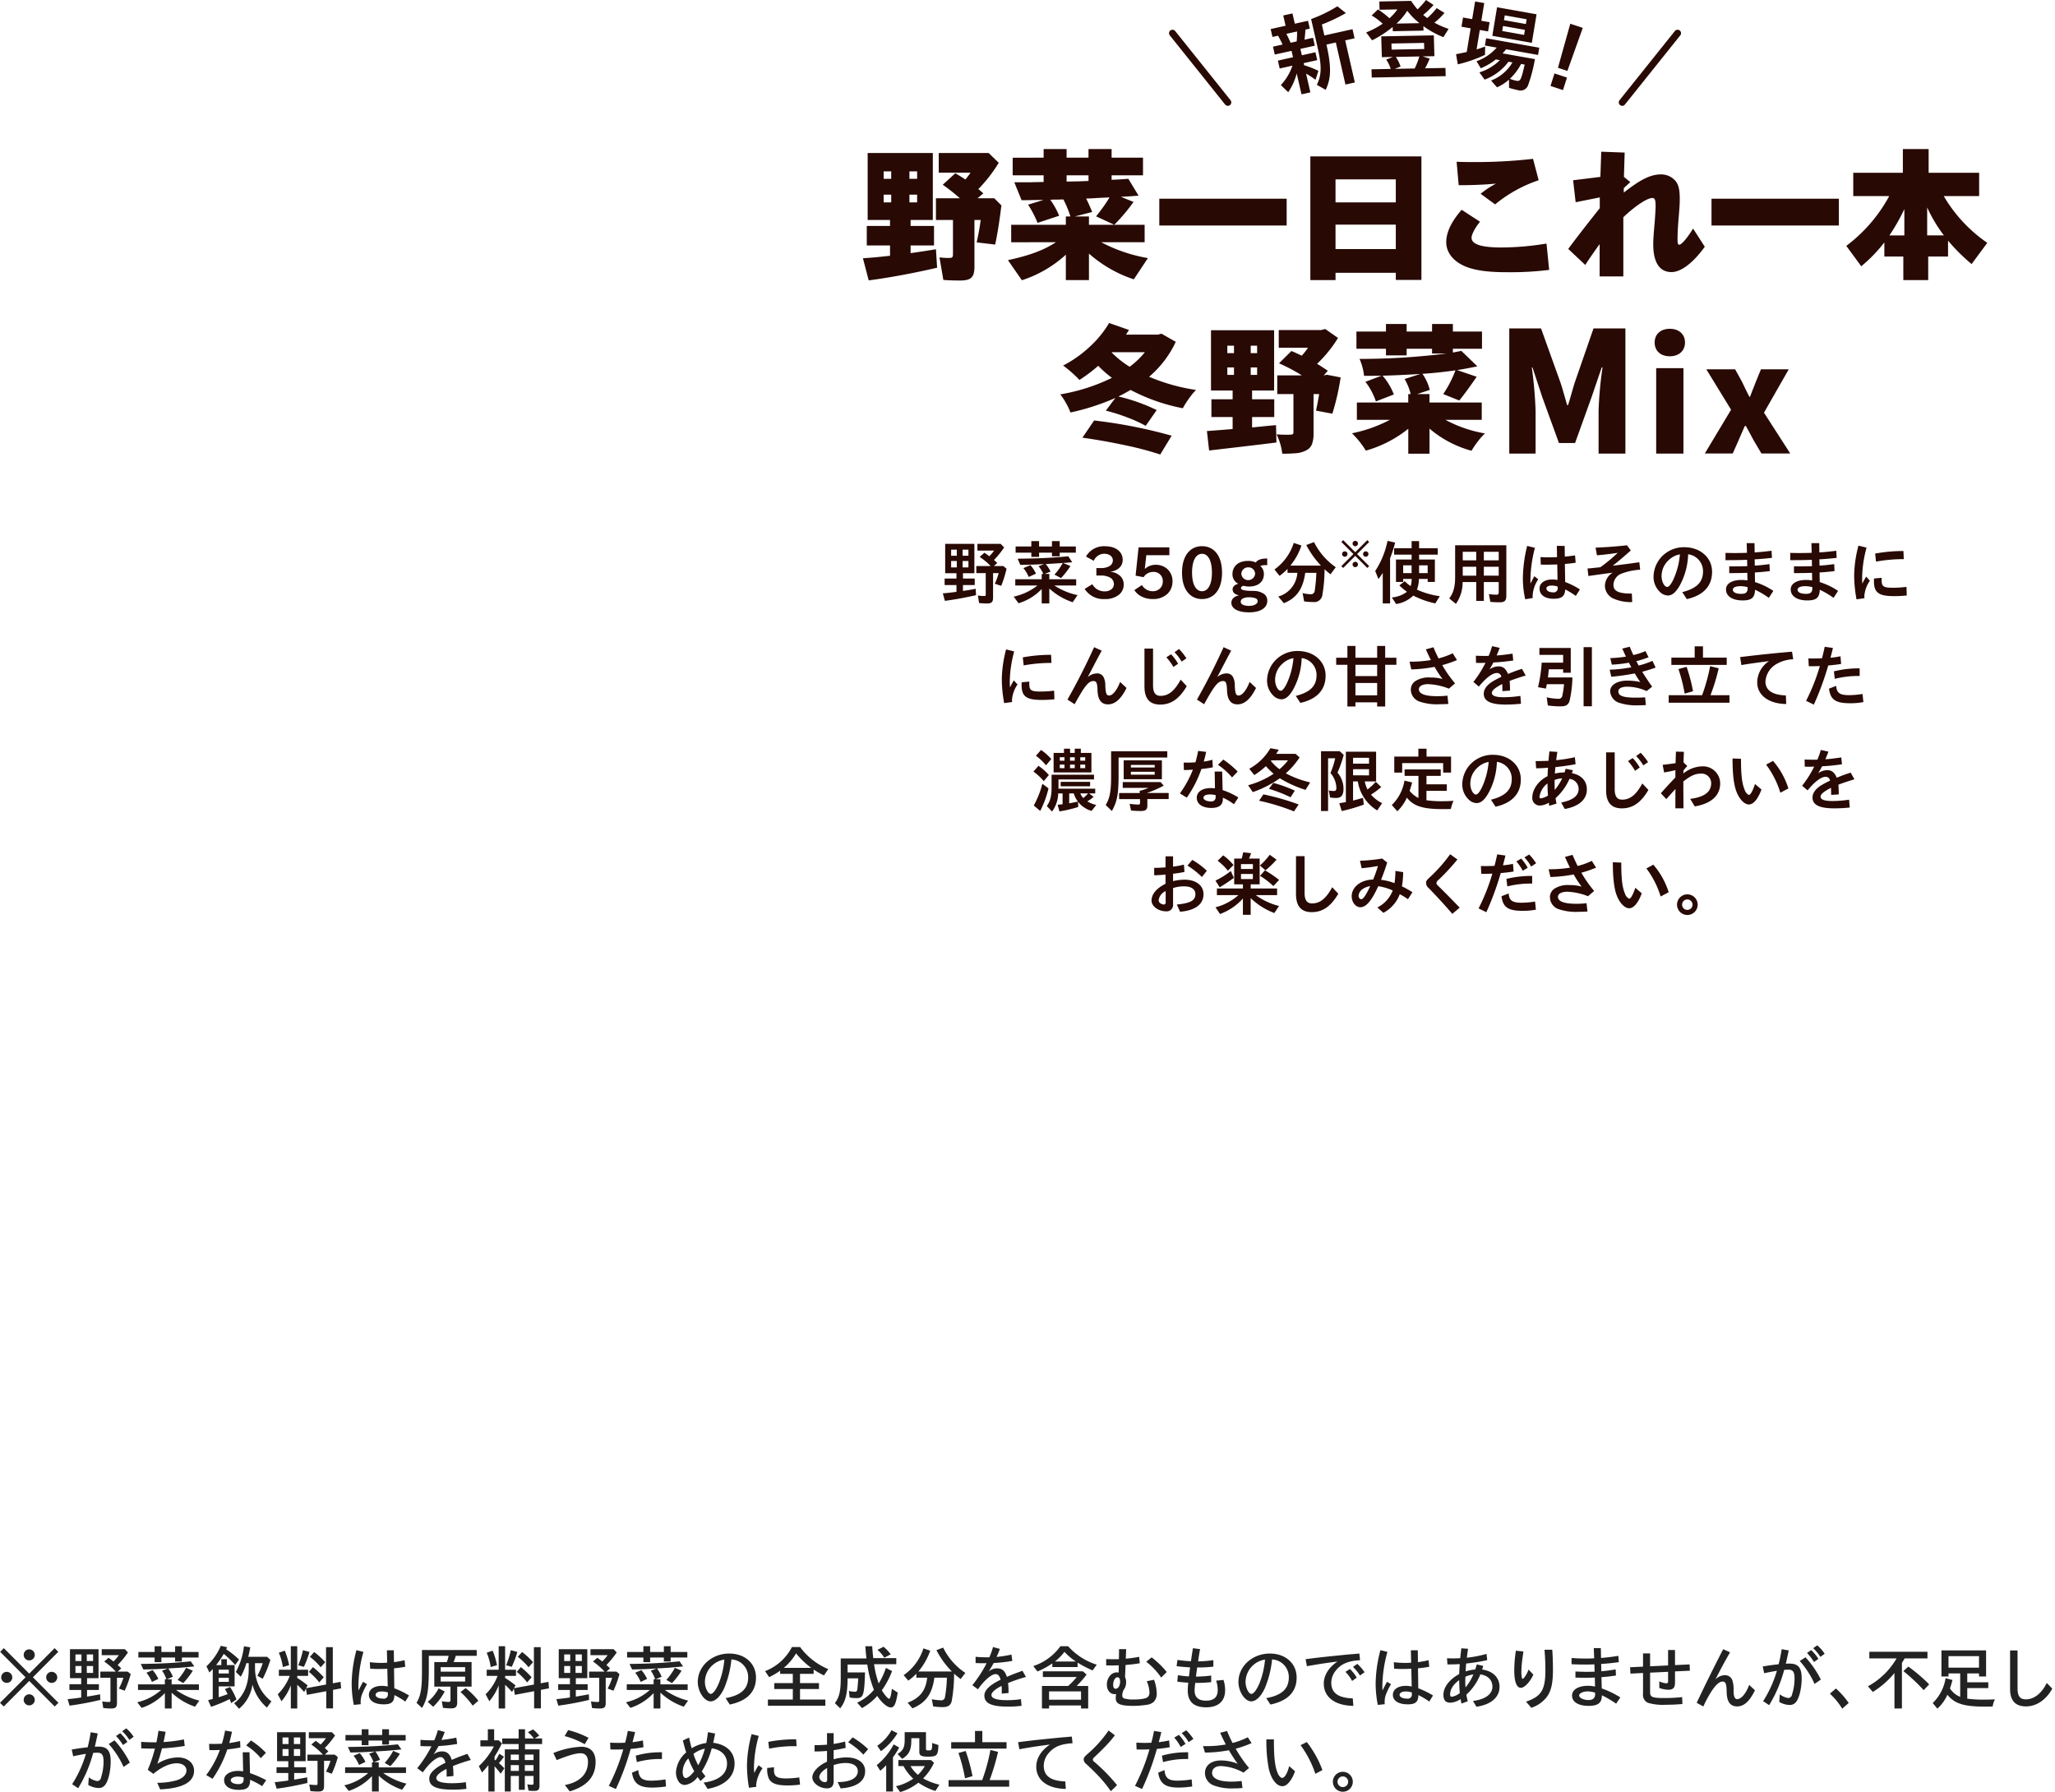 <svg id="冬野菜mix" xmlns="http://www.w3.org/2000/svg" width="594" height="518" viewBox="0 0 594 518">
  <defs>
    <style>
      .cls-1 {
        fill: #222;
      }

      .cls-1, .cls-2, .cls-3 {
        fill-rule: evenodd;
      }

      .cls-2 {
        fill: #280903;
      }

      .cls-3 {
        fill: none;
        stroke: #280903;
        stroke-linecap: round;
        stroke-linejoin: round;
        stroke-width: 2px;
      }
    </style>
  </defs>
  <path id="_野菜飲料は原料野菜の全成分を含むものではありませんが_不足し_がちな野菜を補うためにお役立てください_" data-name="※野菜飲料は原料野菜の全成分を含むものではありませんが、不足し 　がちな野菜を補うためにお役立てください。" class="cls-1" d="M80.183,9503.66l7.362-7.38,7.362,7.38,1.08-1.06-7.382-7.38,7.341-7.36-1.06-1.06-7.342,7.36L80.2,9486.8l-1.06,1.06,7.342,7.36L79.1,9502.6Zm7.382-3.52a1.6,1.6,0,1,0,1.58,1.6A1.628,1.628,0,0,0,87.565,9500.14Zm-6.5-6.5a1.6,1.6,0,1,0,1.58,1.6A1.628,1.628,0,0,0,81.063,9493.64Zm13,0a1.6,1.6,0,1,0,1.58,1.6A1.628,1.628,0,0,0,94.066,9493.64Zm-6.5-6.5a1.6,1.6,0,1,0,1.58,1.6A1.628,1.628,0,0,0,87.565,9487.14Zm14.995,8.34v1.74h-3.4v1.66h3.4v2.18c-1.44.22-2.82,0.38-3.92,0.48l0.56,1.88a88.393,88.393,0,0,0,8.9-1.66l-0.08-1.62c-1.4.26-2.321,0.44-3.761,0.66v-1.92h3.42v-1.66h-3.42v-1.74h3.32v-8.38H99.319v8.38h3.24Zm-1.66-1.52v-2h1.74v2H100.9Zm0-3.44v-1.9h1.74v1.9H100.9Zm5.1-1.9v1.9h-1.82v-1.9H106Zm0,3.34v2h-1.82v-2H106Zm3.221-1.3a20.9,20.9,0,0,1,3.361,2.92H108.1v1.78h2.92v6.5c0,0.4-.08.5-0.4,0.5a14.11,14.11,0,0,1-1.98-.16l0.3,1.9a18.249,18.249,0,0,0,2.26.14c1.3,0,1.7-.38,1.7-1.62v-7.26h1.86a17.224,17.224,0,0,1-1.3,3.12l1.68,0.62a31.711,31.711,0,0,0,1.74-4.8l-0.88-.72h-2.9l1.04-.94c-0.3-.3-0.78-0.76-1.04-0.96l0.06-.06,0.06-.06a26.7,26.7,0,0,0,2.86-3.52l-0.9-.94H108.5v1.72h4.961a14.069,14.069,0,0,1-1.561,1.84c-0.56-.46-0.86-0.68-1.42-1.08Zm17.527,5.14v1.46h-7.761v1.62h6.681a15.444,15.444,0,0,1-6.9,3.56l1.26,1.62a15.845,15.845,0,0,0,6.721-4.28v4.46h1.961v-4.58a18.466,18.466,0,0,0,6.761,4.06l1.24-1.76a19.526,19.526,0,0,1-6.721-3.08h6.6v-1.62h-7.881v-1.46h-1.361l1.721-.74a11.175,11.175,0,0,0-1.341-2.4c3.241-.18,3.661-0.2,7.542-0.58l-1.04-1.48c-4.121.46-9.242,0.72-14.443,0.76l0.74,1.6c3.361-.06,3.481-0.08,7.081-0.28l-1.68.64a8.808,8.808,0,0,1,1.26,2.48h-0.44Zm-2.96-6.3v1.34h1.96v-1.34h3.961v1.16h1.96v-1.16h4.821v-1.6h-4.821v-1.66h-1.96v1.66h-3.961v-1.66h-1.96v1.66h-4.7v1.6h4.7Zm1.08,6.18a11.375,11.375,0,0,0-1.66-2.54l-1.781.76a10.634,10.634,0,0,1,1.58,2.66Zm7.2,1.22a23.571,23.571,0,0,0,2.761-3.58l-1.94-.84a18.355,18.355,0,0,1-2.461,3.5Zm10.238,0.96h4.6v-6.16h-2.24V9490h-1.6v1.7h-1.52a23.909,23.909,0,0,0,2.221-3.24,26.716,26.716,0,0,1,3.3,3.2l1.121-1.56a23.367,23.367,0,0,0-3.5-2.82c-0.14-.1-0.14-0.1-0.22-0.16a5.415,5.415,0,0,0,.28-0.58l-1.821-.42a17.337,17.337,0,0,1-4.161,5.92l0.861,1.8c0.54-.56.72-0.76,0.96-1.02v8.66c-0.52.14-.98,0.26-1.34,0.36l0.86,1.92a43.271,43.271,0,0,0,5.381-2.24c0.14,0.36.32,0.86,0.42,1.18l1.54-1.06a18.425,18.425,0,0,0-1.84-3.6l-1.5.58a14.261,14.261,0,0,1,.78,1.48c-0.58.22-1.7,0.6-2.581,0.88v-3.12Zm0-4.84h2.921v1.1h-2.921v-1.1Zm0,2.36h2.921v1.16h-2.921v-1.16Zm10.5-4.24h2.221a19.208,19.208,0,0,1-1.54,3.64l1.54,0.88a32.532,32.532,0,0,0,2.22-5.48l-0.94-.88h-5.461c0.24-.96.4-1.66,0.58-2.74l-1.82-.3a20.11,20.11,0,0,1-2.341,7.42l1.421,1.38a17.82,17.82,0,0,0,1.62-3.92h0.68v1.82c0,4.36-1.48,7.78-4.221,9.76l1.421,1.6a11.013,11.013,0,0,0,3.88-7,13.52,13.52,0,0,0,4.181,6.66l1.3-1.8a11.982,11.982,0,0,1-4.741-9.46v-1.58Zm10.346,13.1h1.861v-6.86a26.692,26.692,0,0,1,2,2.1l0.52-.98,0.28,1.8,5.582-1.06v4.96h1.96v-5.34l2.34-.44-0.16-1.88-2.24.42v-10.44h-1.96v10.8l-5.762,1.06,0.44-.82a25.471,25.471,0,0,0-3-2.14v-0.6h3.14v-1.78h-3.14v-6.8h-1.861v6.8H159.7v1.78h3.14a14.775,14.775,0,0,1-3.46,5.32l1.08,2a15.6,15.6,0,0,0,2.7-4.6v6.7Zm-0.48-12.52a22.944,22.944,0,0,0-1.26-4.2l-1.72.6a16.346,16.346,0,0,1,1.16,4.14Zm4.261,0.48a28.469,28.469,0,0,0,1.621-4.3l-1.881-.52a25.611,25.611,0,0,1-1.36,4.36Zm6.161-1.34a20.586,20.586,0,0,0-3.18-2.94l-1.24,1.38a19.224,19.224,0,0,1,3.12,3.02Zm-0.42,4.36a24.51,24.51,0,0,0-3.12-2.94l-1.181,1.38a17.279,17.279,0,0,1,3,3.04Zm10.692,7.78a5.246,5.246,0,0,1-.02-0.54,6.048,6.048,0,0,1,.6-2.8,17.461,17.461,0,0,1,1.24-2.44l-1.14-.7c-0.36.6-.741,1.36-1.321,2.5-0.04-.62-0.04-0.9-0.04-1.28a38.312,38.312,0,0,1,1.461-9.86l-2.021-.5a38.83,38.83,0,0,0-1.38,9.7,31.9,31.9,0,0,0,.62,6.12Zm13.963-2.52a24.493,24.493,0,0,0-4.261-2.08l-0.08-5.78a32.145,32.145,0,0,0,3.241-.44l-0.18-1.9a25.271,25.271,0,0,1-3.081.56l-0.04-3.42h-2l0.08,3.58c-0.68.04-1.18,0.06-1.76,0.06a27.107,27.107,0,0,1-3.261-.2l0.1,1.88c0.84,0.06,1.7.08,2.461,0.08h0.16c0.8,0,1.4-.02,2.34-0.06l0.12,5.12a8.439,8.439,0,0,0-1.68-.18c-2.3,0-3.761,1.02-3.761,2.6,0,1.7,1.64,2.74,4.3,2.74,2.24,0,3.04-.7,3.061-2.68a22.281,22.281,0,0,1,3.16,1.88Zm-6.121-.42a1.185,1.185,0,0,1-1.44,1.32c-1.2,0-2.1-.46-2.1-1.08,0-.6.7-0.98,1.821-0.98a5.889,5.889,0,0,1,1.72.28v0.46Zm18.994-9.24a14.607,14.607,0,0,0,.64-1.8h6.041v-1.68H201.063v6.5c0,4.64-.4,6.86-1.58,8.76l1.6,1.48c1.54-2.6,1.96-5,1.96-11.3v-3.76h5.722a13.6,13.6,0,0,1-.5,1.8h-3.64v7.1h4.681v3.78a0.523,0.523,0,0,1-.62.64,9.416,9.416,0,0,1-1.881-.2l0.32,1.9a15.155,15.155,0,0,0,2.341.16c1.32,0,1.78-.44,1.78-1.7v-4.58h4.161v-7.1h-5.2Zm3.341,1.48v1.3h-7.062v-1.3h7.062Zm-7.062,4.14v-1.4h7.062v1.4h-7.062Zm10.882,5.56a20.327,20.327,0,0,0-3.68-3.64l-1.481,1.12a23.328,23.328,0,0,1,3.521,3.94Zm-13.062,1.74a17,17,0,0,0,3.34-4.42l-1.76-.9a12.344,12.344,0,0,1-3.161,3.9Zm18.935,0.5H225.1v-6.86a26.692,26.692,0,0,1,2,2.1l0.52-.98,0.28,1.8,5.582-1.06v4.96h1.96v-5.34l2.34-.44-0.16-1.88-2.24.42v-10.44h-1.96v10.8l-5.762,1.06,0.44-.82a25.471,25.471,0,0,0-3-2.14v-0.6h3.14v-1.78H225.1v-6.8h-1.861v6.8h-3.46v1.78h3.14a14.775,14.775,0,0,1-3.46,5.32l1.08,2a15.6,15.6,0,0,0,2.7-4.6v6.7Zm-0.48-12.52a22.944,22.944,0,0,0-1.26-4.2l-1.72.6a16.346,16.346,0,0,1,1.16,4.14Zm4.261,0.48a28.469,28.469,0,0,0,1.621-4.3l-1.881-.52a25.611,25.611,0,0,1-1.36,4.36Zm6.162-1.34a20.641,20.641,0,0,0-3.181-2.94l-1.24,1.38a19.224,19.224,0,0,1,3.12,3.02Zm-0.421,4.36a24.51,24.51,0,0,0-3.12-2.94l-1.18,1.38a17.309,17.309,0,0,1,3,3.04Zm11.078,0.26v1.74h-3.4v1.66h3.4v2.18c-1.44.22-2.82,0.38-3.92,0.48l0.56,1.88a88.4,88.4,0,0,0,8.9-1.66l-0.08-1.62c-1.4.26-2.321,0.44-3.761,0.66v-1.92h3.421v-1.66H245.54v-1.74h3.32v-8.38H240.6v8.38h3.24Zm-1.66-1.52v-2h1.74v2h-1.74Zm0-3.44v-1.9h1.74v1.9h-1.74Zm5.1-1.9v1.9h-1.82v-1.9h1.82Zm0,3.34v2h-1.82v-2h1.82Zm3.221-1.3a20.9,20.9,0,0,1,3.361,2.92h-4.481v1.78h2.92v6.5c0,0.4-.08.5-0.4,0.5a14.11,14.11,0,0,1-1.98-.16l0.3,1.9a18.249,18.249,0,0,0,2.26.14c1.3,0,1.7-.38,1.7-1.62v-7.26h1.86a17.224,17.224,0,0,1-1.3,3.12l1.68,0.62a31.711,31.711,0,0,0,1.74-4.8l-0.88-.72h-2.9l1.04-.94c-0.3-.3-0.78-0.76-1.04-0.96l0.06-.06,0.06-.06a26.7,26.7,0,0,0,2.86-3.52l-0.9-.94h-6.681v1.72h4.961a14.069,14.069,0,0,1-1.561,1.84c-0.56-.46-0.86-0.68-1.42-1.08Zm17.527,5.14v1.46h-7.761v1.62h6.681a15.444,15.444,0,0,1-6.9,3.56l1.26,1.62a15.845,15.845,0,0,0,6.721-4.28v4.46h1.961v-4.58a18.466,18.466,0,0,0,6.761,4.06l1.24-1.76a19.526,19.526,0,0,1-6.721-3.08h6.6v-1.62h-7.881v-1.46h-1.361l1.721-.74a11.214,11.214,0,0,0-1.34-2.4c3.24-.18,3.66-0.2,7.541-0.58l-1.04-1.48c-4.121.46-9.242,0.72-14.443,0.76l0.74,1.6c3.361-.06,3.481-0.08,7.082-0.28l-1.681.64a8.808,8.808,0,0,1,1.26,2.48h-0.44Zm-2.96-6.3v1.34h1.96v-1.34h3.961v1.16h1.96v-1.16h4.821v-1.6h-4.821v-1.66h-1.96v1.66h-3.961v-1.66h-1.96v1.66h-4.7v1.6h4.7Zm1.08,6.18a11.375,11.375,0,0,0-1.66-2.54l-1.781.76a10.634,10.634,0,0,1,1.58,2.66Zm7.2,1.22a23.571,23.571,0,0,0,2.761-3.58l-1.94-.84a18.355,18.355,0,0,1-2.461,3.5Zm16.688,6.2c5.041-1.06,7.581-3.68,7.581-7.8,0-4.08-3.2-6.94-7.741-6.94-5.041,0-9.082,3.66-9.082,8.22,0,2.76,1.88,5.6,3.7,5.6,1.36,0,2.8-1.38,3.92-3.78a28.632,28.632,0,0,0,2.1-8.34,5.091,5.091,0,0,1,4.841,5.22c0,3.28-2.081,5.18-6.522,5.96Zm-1.561-13a23.775,23.775,0,0,1-1.52,6.64c-0.82,2.02-1.74,3.28-2.42,3.28-0.8,0-1.681-1.8-1.681-3.42A6.615,6.615,0,0,1,288.476,9490.1Zm19.786,4.12v2.68H302.9v1.72h5.361v3.04h-7.2v1.78h16.6v-1.78h-7.321v-3.04h5.481v-1.72h-5.481v-2.68h3.941v-1.24a24.669,24.669,0,0,0,2.98,1.7l1.24-1.82a19.35,19.35,0,0,1-8.141-6.38H308a14.575,14.575,0,0,1-7.761,6.96l1.18,1.74a20.989,20.989,0,0,0,3.18-1.86v0.9h3.661Zm-2.62-1.72a15.507,15.507,0,0,0,3.56-4.2,24.009,24.009,0,0,0,4.381,4.2h-7.941Zm22.608,11.62a16.164,16.164,0,0,0,4.421-3.52c1.2,1.9,2.881,3.34,3.921,3.34,1,0,1.48-1.04,2-4.3l-1.7-1.1c-0.22,1.98-.48,2.88-0.8,2.88-0.36,0-1.34-1.14-2.1-2.44a23.394,23.394,0,0,0,2.961-5.56l-1.78-.9a21.042,21.042,0,0,1-2.081,4.48,27.623,27.623,0,0,1-1.34-5.56h6.421v-1.76h-6.661c-0.12-1.08-.2-1.9-0.3-3.44H329.23c0.08,1.3.16,2.26,0.321,3.54h-7.442v5.78c0,3.64-.42,5.44-1.7,7.14l1.54,1.48c1.52-1.84,2.14-4.32,2.14-8.66h3.081c-0.04.94-.2,2.76-0.26,3.16-0.12.58-.26,0.72-0.7,0.72a7.664,7.664,0,0,1-1.741-.24l0.22,1.9a10.8,10.8,0,0,0,2,.18c1.96,0,2.24-.84,2.44-7.42h-5.041v-2.28h5.7a31.582,31.582,0,0,0,1.92,7.3,14.335,14.335,0,0,1-4.841,3.72Zm8.322-15.54a11.843,11.843,0,0,0-2.08-2.18l-1.761.88a10.186,10.186,0,0,1,1.981,2.28Zm10.526,6.76c-0.38,3.7-2.12,5.9-5.641,7.22l1.38,1.64c3.881-1.6,5.721-4.18,6.342-8.86h3.62a36.058,36.058,0,0,1-.56,5.64,1.061,1.061,0,0,1-1.3.88,14.7,14.7,0,0,1-2.5-.3l0.4,2.08a19.973,19.973,0,0,0,2.7.2c1.54,0,2.3-.46,2.641-1.66a45.294,45.294,0,0,0,.7-7.88v-0.14a18.536,18.536,0,0,0,1.9,1.56l1.36-1.76a18.58,18.58,0,0,1-6.421-7.32l-1.94.74a24.451,24.451,0,0,0,4.461,6.16h-9.682a18.954,18.954,0,0,0,3.42-6l-1.96-.68a14.784,14.784,0,0,1-5.721,7.74l1.34,1.58a15.346,15.346,0,0,0,2.34-2v1.16H347.1Zm27.118,6.2a26.752,26.752,0,0,1-3.941.3c-3.081,0-4.6-.5-4.6-1.5,0-.74,1.08-1.7,2.921-2.62a9.579,9.579,0,0,1,.06,1.34v0.82l-0.02.06,1.98-.18a21.976,21.976,0,0,0-.14-2.88,48.337,48.337,0,0,1,5.181-1.76l-1.02-1.78c-1.58.58-1.7,0.62-2.381,0.88-0.92.36-1.34,0.54-2.12,0.88-0.52-1.7-1.38-2.46-2.841-2.46a3.778,3.778,0,0,0-2.42.9c0.38-.58.62-0.98,1.24-2.06a3.025,3.025,0,0,1,.18-0.32l0.02-.06a44.256,44.256,0,0,0,5.4-.62l-0.26-1.82a36.047,36.047,0,0,1-4.3.68c0.38-.84.5-1.1,0.841-2a2.6,2.6,0,0,0,.1-0.28l0.02-.04-1.981-.54a21.5,21.5,0,0,1-1.06,2.96h-0.66c-1.14,0-2.261-.04-3.321-0.14v1.8c0.6,0.04,1.52.06,2.2,0.06h0.98a36.031,36.031,0,0,1-4.121,6.34l1.62,1.2c1.821-2.6,3.9-4.4,5.121-4.4,0.66,0,1.141.52,1.441,1.62-3.181,1.54-4.7,3.02-4.7,4.6,0,2.22,2.04,3.18,6.8,3.18a28.73,28.73,0,0,0,3.941-.24Zm16.1-3.82a28.241,28.241,0,0,0,2.861-3.28l-1.04-.94h-11.6v1.64h9.8a19.553,19.553,0,0,1-2.48,2.58h-7.582v6.52h2.061v-0.88h9.242v0.88h2.06v-6.52h-3.321Zm1.261,1.58v2.4h-9.242v-2.4h9.242Zm-8.3-7.04h7.3v-1.28a32.436,32.436,0,0,0,4.341,2.26l1.2-1.66a18.619,18.619,0,0,1-8.282-5.34h-2.221a15.713,15.713,0,0,1-7.841,5.74l1.2,1.56a22.35,22.35,0,0,0,4.3-2.34v1.06Zm0.74-1.6a14.029,14.029,0,0,0,2.761-2.8,17.328,17.328,0,0,0,3.3,2.8h-6.061Zm26.549,5.7a8.365,8.365,0,0,1,.78,3.22,1.659,1.659,0,0,1-.52,1.38c-0.52.42-2,.68-3.961,0.68a9.5,9.5,0,0,1-2.82-.3,0.84,0.84,0,0,1-.54-0.94,3.146,3.146,0,0,1,.64-1.92,3.716,3.716,0,0,0,.46-1.86v-0.08a2.9,2.9,0,0,0-.32-1.36l0.16-3.52c1.74-.14,2.681-0.26,4.121-0.5l-0.2-1.86a32.646,32.646,0,0,1-3.861.54l0.12-2.76h-2.06l-0.04,2.9c-0.741.02-1.061,0.02-1.681,0.02h-0.18c-0.56,0-1.2-.02-1.82-0.04v1.82c0.66,0.02.84,0.02,1.06,0.02h0.72c0.52,0,1.12-.02,1.861-0.04l-0.04,2.1a2.612,2.612,0,0,0-.521-0.06c-1.6,0-2.88,1.58-2.88,3.56,0,1.6.94,2.74,2.28,2.74a1.429,1.429,0,0,0,.4-0.04,6.671,6.671,0,0,0-.12,1.24c0,1.6,1.321,2.18,5.021,2.18a23.372,23.372,0,0,0,3.741-.28,3.862,3.862,0,0,0,2.2-.86,3.3,3.3,0,0,0,.88-2.54,11.524,11.524,0,0,0-.78-3.86Zm-8.462-1.14c0.5,0,.761.44,0.761,1.26,0,1.18-.56,2.06-1.3,2.06-0.46,0-.7-0.42-0.7-1.16C400.863,9496.18,401.423,9495.22,402.1,9495.22Zm14.243-1.52a25.548,25.548,0,0,0-4.36-4.24l-1.561,1.26a20.961,20.961,0,0,1,4.321,4.58Zm14.273,2.5a8.206,8.206,0,0,1,.46,2.74c0,2.02-1.12,3.04-3.34,3.04-2.261,0-3.341-.98-3.341-2.98,0-.38.04-0.86,0.18-2.16h0.48a34.961,34.961,0,0,0,4.141-.22v-1.9a36.14,36.14,0,0,1-4.4.3c0.06-.56.2-1.6,0.34-2.64h0.48a34.7,34.7,0,0,0,4.2-.24v-1.88a31.613,31.613,0,0,1-4.421.36l0.02-.08v-0.1l0.02-.08s0.04-.2.1-0.56a3.179,3.179,0,0,1,.08-0.52l0.04-.24,0.02-.24c0.12-.7.22-1.24,0.3-1.72l-2.06-.26c-0.12.72-.22,1.32-0.42,2.66,0,0-.04.32-0.08,0.56a3.52,3.52,0,0,0-.06.46l-0.02.08c-1.28-.06-2.321-0.16-3.9-0.38l-0.24,1.8c1.16,0.16,2.36.26,3.9,0.36-0.08.64-.08,0.54-0.18,1.42l-0.06.48c-0.08.6-.08,0.54-0.1,0.72-1.321-.1-2.281-0.22-3.181-0.36l-0.18,1.86c0.96,0.14,2.14.24,3.181,0.3a18.672,18.672,0,0,0-.16,2.22c0,3.28,1.76,4.9,5.321,4.9,3.521,0,5.481-1.78,5.481-4.94a9.039,9.039,0,0,0-.48-2.98Zm15.692,6.9c5.041-1.06,7.581-3.68,7.581-7.8,0-4.08-3.2-6.94-7.741-6.94-5.041,0-9.082,3.66-9.082,8.22,0,2.76,1.88,5.6,3.7,5.6,1.36,0,2.8-1.38,3.92-3.78a28.632,28.632,0,0,0,2.1-8.34,5.091,5.091,0,0,1,4.841,5.22c0,3.28-2.081,5.18-6.522,5.96Zm-1.561-13a23.775,23.775,0,0,1-1.52,6.64c-0.82,2.02-1.74,3.28-2.42,3.28-0.8,0-1.681-1.8-1.681-3.42A6.615,6.615,0,0,1,444.75,9490.1ZM468,9493.66a10.92,10.92,0,0,1,1.921,2.62l1.34-.96a12.052,12.052,0,0,0-1.961-2.5Zm2.181-1.44a13.437,13.437,0,0,1,2.02,2.48l1.32-.94a12.779,12.779,0,0,0-2.1-2.42Zm1.84-3.86-0.18.02-0.2.02h-0.18l-0.2.02c-0.5.04-.22,0.02-0.8,0.08l-0.86.06c-1.781.16-3.7,0.36-5.682,0.56-1.56.16-2.14,0.22-3.88,0.42-1.161.14-1.781,0.22-3.561,0.44l0.38,2.04c3.2-.58,5.281-0.9,8.842-1.36-2.541,1.7-3.961,3.98-3.961,6.4,0,3.9,3.241,6.34,8.542,6.42l-0.16-2.16c-4.241-.14-6.222-1.6-6.222-4.56a5.67,5.67,0,0,1,1.421-3.62c1.54-1.84,3.52-2.66,6.9-2.86Zm7.327,14.64a5.246,5.246,0,0,1-.02-0.54,6.048,6.048,0,0,1,.6-2.8,17.461,17.461,0,0,1,1.24-2.44l-1.14-.7c-0.36.6-.741,1.36-1.321,2.5-0.04-.62-0.04-0.9-0.04-1.28a38.312,38.312,0,0,1,1.461-9.86l-2.021-.5a38.83,38.83,0,0,0-1.38,9.7,31.9,31.9,0,0,0,.62,6.12Zm13.963-2.52a24.493,24.493,0,0,0-4.261-2.08l-0.08-5.78a32.145,32.145,0,0,0,3.241-.44l-0.18-1.9a25.271,25.271,0,0,1-3.081.56l-0.04-3.42h-2l0.08,3.58c-0.68.04-1.18,0.06-1.76,0.06a27.107,27.107,0,0,1-3.261-.2l0.1,1.88c0.84,0.06,1.7.08,2.461,0.08h0.16c0.8,0,1.4-.02,2.34-0.06l0.12,5.12a8.439,8.439,0,0,0-1.68-.18c-2.3,0-3.761,1.02-3.761,2.6,0,1.7,1.64,2.74,4.3,2.74,2.24,0,3.04-.7,3.06-2.68a22.225,22.225,0,0,1,3.161,1.88Zm-6.121-.42a1.185,1.185,0,0,1-1.44,1.32c-1.2,0-2.1-.46-2.1-1.08,0-.6.7-0.98,1.821-0.98a5.889,5.889,0,0,1,1.72.28v0.46Zm18.686,3.68c4.241-.64,6.661-2.74,6.661-5.78,0-2.64-1.92-4.56-5.021-4.98l0.32-1.04-1.88-.44c-0.04.14-.02,0.08-0.06,0.24-0.1.34-.08,0.3-0.16,0.54-0.08.26-.1,0.32-0.22,0.68a13.706,13.706,0,0,0-2.781.56c0.06-1.12.1-1.76,0.16-2.28a52.418,52.418,0,0,0,6.081-.98l-0.2-1.8a34.16,34.16,0,0,1-5.7,1.1c0.08-.58.24-1.76,0.36-2.58l-1.94-.14c-0.08.68-.06,0.54-0.16,1.36-0.08.68-.12,1.06-0.16,1.5-0.86.04-1.38,0.06-2.181,0.06-0.4,0-1.12-.02-1.64-0.04l0.12,1.78c1.48,0,2.441-.02,3.561-0.1-0.02.34-.04,0.52-0.08,1.1-0.02.48-.02,0.48-0.08,1.6v0.18c-2.821,1.54-4.561,3.82-4.561,6,0,1.54.64,2.28,2,2.28a5.589,5.589,0,0,0,2.961-1.04c0.06,0.36.18,0.96,0.26,1.3l1.82-.68a15.842,15.842,0,0,1-.4-1.9,16.064,16.064,0,0,0,4.041-5.86c2.2,0.32,3.481,1.64,3.481,3.56,0,2.16-2.081,3.68-5.621,4.12Zm-7.142-2.9c-0.36,0-.48-0.18-0.48-0.66,0-1.46.92-2.92,2.621-4.14,0.02,1.56.08,2.62,0.18,3.72a4.683,4.683,0,0,1-2.281,1.08h-0.04Zm3.981-2.7a15.939,15.939,0,0,1-.08-1.78c0-.48.02-0.86,0.04-1.3a8.3,8.3,0,0,1,2.3-.66A15.3,15.3,0,0,1,502.714,9498.14Zm14.539-10.6a39.146,39.146,0,0,0-.46,5.68c0,3.26.68,5.04,1.9,5.04,1.06,0,2.64-1.66,3.62-3.8l-1.38-1.48c-0.44,1.26-1.36,2.68-1.72,2.68-0.12,0-.18-0.1-0.24-0.42a9.407,9.407,0,0,1-.12-1.62,28.912,28.912,0,0,1,.24-3.32c0.1-.82.14-1.04,0.34-2.54Zm8.282-.28c0.18,2.1.26,4.12,0.26,5.9,0,5.68-1.18,7.62-5.6,9.1l1.52,1.78a9.4,9.4,0,0,0,4.361-2.98c1.361-1.74,1.9-4,1.9-8.06,0-1.86-.06-3.84-0.2-5.74h-2.241Zm21.923,13.78a26.509,26.509,0,0,0-5.381-2.6l-0.08-3.26a40.9,40.9,0,0,0,4.2-.48l-0.1-1.76c-1.361.24-2.881,0.44-4.141,0.54l-0.04-2.12c1.68-.1,3.321-0.26,5.1-0.52l-0.14-1.82c-1.54.26-2.961,0.44-5,.62l-0.06-2.86h-2.041l0.12,2.96c-0.94.04-1.48,0.06-2.34,0.06-1.46,0-2.661-.04-4.2-0.16v1.8c1.24,0.06,2.561.1,3.781,0.1,0.92,0,1.68-.02,2.82-0.06l0.06,2.12c-0.76.02-1.42,0.04-2.22,0.04-1.14,0-2.24-.04-3.321-0.1v1.76c1.141,0.04,1.8.06,2.761,0.06,0.94,0,1.64-.02,2.841-0.06l0.06,2.6a10.789,10.789,0,0,0-2.041-.22c-2.761,0-4.6,1.12-4.6,2.8,0,1.88,1.8,3,4.821,3,2.721,0,3.821-.9,3.8-3.06a30.871,30.871,0,0,1,4.121,2.42Zm-7.3-.86c0,1.06-.661,1.62-1.9,1.62-1.46,0-2.7-.62-2.7-1.34,0-.62,1.14-1.16,2.46-1.16a7.6,7.6,0,0,1,2.141.36v0.52Zm25.159,0.76a44.94,44.94,0,0,1-4.881.28c-3.741,0-4.381-.24-4.381-1.7v-5.64l5.2-.24v2.74a0.483,0.483,0,0,1-.54.58,5.78,5.78,0,0,1-2-.56v1.9a7.518,7.518,0,0,0,2.581.52c1.4,0,1.96-.58,1.96-2.04v-3.26l4.3-.2-0.08-1.82-4.221.2v-4.36h-2v4.46l-5.2.24v-3.72h-2.041v3.82l-3.74.18,0.1,1.84,3.64-.18V9500a2.5,2.5,0,0,0,1.421,2.6,15.083,15.083,0,0,0,5.221.56c1.6,0,3.021-.06,4.741-0.22Zm11.868-13.84c-2.8,5.42-5.641,11.2-7.661,15.5l1.92,1.06a33.2,33.2,0,0,1,2.481-4.58c1.26-1.84,2.18-2.62,3.1-2.62,0.861,0,1.121.66,1.161,2.92,0.04,2.9,1.02,4.26,3.04,4.26,1.961,0,3.6-1.48,5.141-4.66l-1.68-1.56c-0.86,2.44-2.281,4.12-3.461,4.12-0.68,0-1.02-.78-1.04-2.36a8.8,8.8,0,0,0-.26-2.76,2.225,2.225,0,0,0-2.321-1.8,3.777,3.777,0,0,0-2.66,1.24c1.3-2.62,2.56-4.96,4.221-7.86Zm13.281,16.18a38.094,38.094,0,0,0,4.341-10.2c0.38-.04.92-0.06,1.24-0.06,1.3,0,1.761.66,1.761,2.54a15,15,0,0,1-.72,4.6,1.2,1.2,0,0,1-1.061,1.06,5.265,5.265,0,0,1-2.48-1.08l-0.16,2.2a6.153,6.153,0,0,0,2.98.88,2.228,2.228,0,0,0,1.841-.82c0.96-1.14,1.66-4.04,1.66-6.86,0-3.08-.98-4.28-3.541-4.28a8.7,8.7,0,0,0-1.04.04l0.02-.1,0.02-.08,0.02-.1,0.08-.3c0.2-.94.2-0.92,0.3-1.4,0.14-.58.22-1.02,0.4-1.86l-2.04-.36a41.946,41.946,0,0,1-.88,4.36c-1.721.18-2.581,0.3-4.6,0.64l0.42,1.94c1.26-.26,2.26-0.46,3.681-0.7a33.822,33.822,0,0,1-3.981,8.78Zm8.842-12.76a24.916,24.916,0,0,1,4.281,6.62l1.82-1.26a28.052,28.052,0,0,0-4.441-6.44Zm2.1-2.32a14.206,14.206,0,0,1,2.021,2.6l1.28-.9a12.977,12.977,0,0,0-2.08-2.54Zm1.781-1.38a11.72,11.72,0,0,1,2.08,2.5l1.241-.9a11.178,11.178,0,0,0-2.141-2.44Zm10.278,15.82a23.817,23.817,0,0,0-3.7-4.18l-1.74,1.5a20.272,20.272,0,0,1,3.56,4.34Zm13.84-12.88a21.4,21.4,0,0,1-8.281,8.06l1.4,1.64a25.406,25.406,0,0,0,6.261-5.46v10.24h2.161v-13.18c0.42-.68.54-0.86,0.78-1.3h6.6v-1.92h-16.8v1.92h7.881Zm9.422,7.5a50.444,50.444,0,0,0-6.021-5.14l-1.44,1.32a50.322,50.322,0,0,1,5.861,5.5Zm8.96,3.62a6.369,6.369,0,0,1-2.96-2.44,24.394,24.394,0,0,0,.72-2.44l-1.981-.52a12.738,12.738,0,0,1-3.72,7.18l1.34,1.62a11.728,11.728,0,0,0,2.9-4c2.141,2.6,4.782,3.42,10.963,3.42,0.68,0,1.12,0,2.12-.04a6.739,6.739,0,0,1,.66-2.06c-1.4.06-2.22,0.08-3.26,0.08a34.689,34.689,0,0,1-4.741-.28v-3.06h6.081v-1.68h-6.081v-2.56h3.4v0.88h2.041v-7.54h-12.9v7.54h2.041v-0.88h3.38v6.78Zm-3.38-8.44v-3.32h8.821v3.32h-8.821Zm19.96-4.98h-2.16v11.14c0,3.36,1.54,5.04,4.6,5.04,3.02,0,5.821-1.9,7.6-5.14l-1.6-1.64c-1.441,2.98-3.661,4.74-5.981,4.74-1.8,0-2.461-.9-2.461-3.32v-10.82Zm-560.585,39.82a38.094,38.094,0,0,0,4.341-10.2c0.38-.04.92-0.06,1.24-0.06,1.3,0,1.761.66,1.761,2.54a15,15,0,0,1-.72,4.6,1.2,1.2,0,0,1-1.061,1.06,5.265,5.265,0,0,1-2.48-1.08l-0.16,2.2a6.153,6.153,0,0,0,2.98.88,2.228,2.228,0,0,0,1.841-.82c0.96-1.14,1.66-4.04,1.66-6.86,0-3.08-.98-4.28-3.541-4.28a8.7,8.7,0,0,0-1.04.04l0.02-.1,0.02-.08,0.02-.1,0.08-.3c0.2-.94.2-0.92,0.3-1.4,0.14-.58.22-1.02,0.4-1.86l-2.04-.36a41.946,41.946,0,0,1-.88,4.36c-1.721.18-2.581,0.3-4.6,0.64l0.42,1.94c1.26-.26,2.26-0.46,3.681-0.7a33.815,33.815,0,0,1-3.981,8.78Zm8.842-12.76a24.916,24.916,0,0,1,4.281,6.62l1.82-1.26a28.052,28.052,0,0,0-4.441-6.44Zm2.1-2.32a14.246,14.246,0,0,1,2.02,2.6l1.28-.9a12.977,12.977,0,0,0-2.08-2.54Zm1.78-1.38a11.72,11.72,0,0,1,2.08,2.5l1.241-.9a11.178,11.178,0,0,0-2.141-2.44Zm10.98,16.8c6.561-.32,9.8-2.1,9.8-5.4,0-2.26-1.92-3.84-4.681-3.84a11.323,11.323,0,0,0-5.921,1.84c0.56-1.66.8-2.48,1.34-4.46a56.055,56.055,0,0,0,6.562-.7l-0.221-1.88a43.753,43.753,0,0,1-5.9.76c0.32-1.46.4-1.9,0.6-2.96l-2.06-.3c-0.16,1.06-.3,1.88-0.6,3.34-1.641,0-3.141-.04-4.421-0.14l0.04,1.88c1.02,0.06,2.38.08,3.941,0.08a40.487,40.487,0,0,1-2.061,6.12l1.621,1.18c2.28-1.94,4.721-3.06,6.721-3.06,1.7,0,2.841.82,2.841,2.06,0,1.28-1.1,2.34-3,2.9a20.329,20.329,0,0,1-5.441.68Zm30.65-2.66a31.378,31.378,0,0,0-4.681-2.04l-0.14-6.02h-1.96l0.12,5.52a7.452,7.452,0,0,0-1.44-.14c-2.381,0-4.061,1.08-4.061,2.64,0,1.76,1.58,2.84,4.2,2.84,2.48,0,3.32-.74,3.32-2.92a27.127,27.127,0,0,1,3.481,1.84Zm-6.521-.2c0,0.92-.48,1.34-1.54,1.34-1.3,0-2.181-.46-2.181-1.18,0-.54.92-1,1.981-1a6.671,6.671,0,0,1,1.74.26v0.58Zm-8.982-.2a33.522,33.522,0,0,0,4.261-8.48c1.64-.2,2.481-0.32,3.781-0.56l-0.08-1.88c-0.96.24-2.2,0.46-3.141,0.6,0.36-1.34.56-2.16,0.8-3.28l-2-.34a32.214,32.214,0,0,1-.92,3.8c-0.9.04-1.381,0.06-2.281,0.06-0.46,0-.66,0-1.42-0.02l0.08,1.82h0.88c0.6,0,1.52-.02,2.141-0.06a26.779,26.779,0,0,1-3.941,7.26Zm15.423-7.5a22.33,22.33,0,0,0-4.321-3.58l-1.38,1.44a17.581,17.581,0,0,1,4.221,3.68Zm6.465,2.42v1.74h-3.4v1.66h3.4v2.18c-1.44.22-2.82,0.38-3.92,0.48l0.56,1.88a88.4,88.4,0,0,0,8.9-1.66l-0.08-1.62c-1.4.26-2.321,0.44-3.761,0.66v-1.92h3.421v-1.66h-3.421v-1.74h3.32v-8.38h-8.261v8.38h3.24Zm-1.66-1.52v-2h1.74v2h-1.74Zm0-3.44v-1.9h1.74v1.9h-1.74Zm5.1-1.9v1.9h-1.82v-1.9h1.82Zm0,3.34v2h-1.82v-2h1.82Zm3.221-1.3a20.9,20.9,0,0,1,3.361,2.92h-4.481v1.78h2.92v6.5c0,0.4-.08.5-0.4,0.5a14.11,14.11,0,0,1-1.98-.16l0.3,1.9a18.249,18.249,0,0,0,2.26.14c1.3,0,1.7-.38,1.7-1.62v-7.26h1.86a17.224,17.224,0,0,1-1.3,3.12l1.68,0.62a31.711,31.711,0,0,0,1.74-4.8l-0.88-.72h-2.9l1.04-.94c-0.3-.3-0.78-0.76-1.04-0.96l0.06-.06,0.06-.06a26.7,26.7,0,0,0,2.86-3.52l-0.9-.94h-6.681v1.72h4.961a14.069,14.069,0,0,1-1.561,1.84c-0.56-.46-0.86-0.68-1.42-1.08Zm17.527,5.14v1.46h-7.761v1.62h6.681a15.444,15.444,0,0,1-6.9,3.56l1.26,1.62a15.845,15.845,0,0,0,6.721-4.28v4.46h1.961v-4.58a18.466,18.466,0,0,0,6.761,4.06l1.24-1.76a19.526,19.526,0,0,1-6.721-3.08h6.6v-1.62h-7.881v-1.46H187.21l1.721-.74a11.214,11.214,0,0,0-1.34-2.4c3.24-.18,3.66-0.2,7.541-0.58l-1.04-1.48c-4.121.46-9.242,0.72-14.443,0.76l0.74,1.6c3.361-.06,3.481-0.08,7.081-0.28l-1.68.64a8.808,8.808,0,0,1,1.26,2.48h-0.44Zm-2.96-6.3v1.34h1.96v-1.34h3.961v1.16h1.96v-1.16h4.821v-1.6h-4.821v-1.66h-1.96v1.66H185.61v-1.66h-1.96v1.66h-4.7v1.6h4.7Zm1.08,6.18a11.375,11.375,0,0,0-1.66-2.54l-1.781.76a10.666,10.666,0,0,1,1.581,2.66Zm7.2,1.22a23.571,23.571,0,0,0,2.761-3.58l-1.94-.84a18.355,18.355,0,0,1-2.461,3.5Zm21.823,4.64a26.752,26.752,0,0,1-3.941.3c-3.081,0-4.6-.5-4.6-1.5,0-.74,1.08-1.7,2.921-2.62a9.579,9.579,0,0,1,.06,1.34v0.82l-0.02.06,1.98-.18a21.976,21.976,0,0,0-.14-2.88,48.337,48.337,0,0,1,5.181-1.76l-1.02-1.78c-1.58.58-1.7,0.62-2.381,0.88-0.92.36-1.34,0.54-2.12,0.88-0.52-1.7-1.38-2.46-2.841-2.46a3.778,3.778,0,0,0-2.42.9c0.38-.58.62-0.98,1.24-2.06a3.025,3.025,0,0,1,.18-0.32l0.02-.06a44.256,44.256,0,0,0,5.4-.62l-0.26-1.82a36.047,36.047,0,0,1-4.3.68c0.38-.84.5-1.1,0.841-2a2.6,2.6,0,0,0,.1-0.28l0.02-.04-1.981-.54a21.5,21.5,0,0,1-1.06,2.96h-0.66c-1.14,0-2.261-.04-3.321-0.14v1.8c0.6,0.04,1.52.06,2.2,0.06h0.98a36.031,36.031,0,0,1-4.121,6.34l1.62,1.2c1.821-2.6,3.9-4.4,5.121-4.4,0.66,0,1.141.52,1.441,1.62-3.181,1.54-4.7,3.02-4.7,4.6,0,2.22,2.04,3.18,6.8,3.18a28.73,28.73,0,0,0,3.941-.24Zm9.656-8.22a13.5,13.5,0,0,1-1.08,1.92l-0.06-.04a2.149,2.149,0,0,0-.221-0.18v-0.88a29.576,29.576,0,0,0,2.121-3.84l-0.92-.86h-1.321v-3.2h-1.82v3.2h-2.16v1.76h3.9a20.818,20.818,0,0,1-4.34,5.7l0.9,1.84c0.68-.7,1.16-1.26,1.86-2.12v7.62h1.78v-7.3a24.777,24.777,0,0,1,1.761,2.14l1.08-1.54c-0.5-.54-0.92-0.92-1.58-1.52a18.481,18.481,0,0,0,1.46-1.84Zm7.441-4.42v-2.66h-1.84v2.66H224.25v1.62h4.761v1.54h-4v12.18h1.72v-4.5h2.341v4h1.72v-4h2.521v2c0,0.46-.08.54-0.52,0.54a7.266,7.266,0,0,1-1.28-.12l0.36,1.82a12.609,12.609,0,0,0,1.64.08c1.12,0,1.52-.38,1.52-1.44v-10.56h-4.181v-1.54h4.941v-1.62h-2.12l1.3-.82a12.759,12.759,0,0,0-1.8-1.8l-1.5.82a9.329,9.329,0,0,1,1.74,1.8h-2.561Zm-1.78,9.38H226.73v-1.68h2.341v1.68Zm1.72,0v-1.68h2.521v1.68h-2.521Zm-1.72-3.14H226.73v-1.58h2.341v1.58Zm1.72,0v-1.58h2.521v1.58h-2.521Zm11.519-6.92a24.805,24.805,0,0,1,5.8,2.34l1.1-1.84a26.268,26.268,0,0,0-5.9-2.24Zm-2.3,6.94c3.461-1.38,5.541-1.98,6.882-1.98,1.4,0,2.16.88,2.16,2.48,0,3.52-2.38,5.9-6.681,6.7l1.4,1.84c5.041-1.5,7.482-4.28,7.482-8.54,0-2.8-1.481-4.36-4.161-4.36a23.864,23.864,0,0,0-8.042,1.82Zm17.1,8.36a73.429,73.429,0,0,0,4.281-11.6,36.657,36.657,0,0,0,3.7-.48l-0.16-1.96c-0.98.2-1.841,0.36-3,.5,0.34-1.26.48-1.82,0.74-2.92l-2.1-.34c-0.34,1.7-.46,2.2-0.78,3.42-0.64.02-1.3,0.04-1.921,0.04-0.84,0-1.38-.02-2.42-0.06l0.08,1.96c0.68,0.02,1,.02,1.62.02h0.18c0.56,0,1.18-.02,1.921-0.04a55.987,55.987,0,0,1-4.181,10.54Zm14.343-2.78a29.007,29.007,0,0,1-4.081.36c-2.64,0-3.58-.76-3.78-3.06l-1.821.76c0.5,3.16,2.081,4.3,5.9,4.3a28.887,28.887,0,0,0,3.941-.32Zm-8.282-5a24.7,24.7,0,0,1,6.782-.9h0.48v-1.94h-0.56a25.125,25.125,0,0,0-7.022.98Zm20.471,7.74c4.981-.9,7.781-3.54,7.781-7.32,0-3.28-2.34-5.54-6.181-6,0.22-.94.34-1.52,0.56-2.68l-2.06-.4c-0.16,1.22-.28,1.98-0.5,3.14a10.549,10.549,0,0,0-4.221,1.52c-0.28-1.02-.56-2.18-0.74-3.1l-1.8.84c0.32,1.3.62,2.42,0.96,3.46a8.21,8.21,0,0,0-2.96,5.72,5.047,5.047,0,0,0,.68,2.56,2.161,2.161,0,0,0,1.96,1.12,5.345,5.345,0,0,0,3.621-2.32c0.26,0.4.62,0.9,0.84,1.18l1.441-1.36c-0.5-.62-0.821-1.04-1.081-1.42a23.949,23.949,0,0,0,2.881-6.66c2.7,0.34,4.421,2.06,4.421,4.4,0,3-2.361,4.92-6.762,5.5Zm-3.881-5.1c-0.98,1.24-1.861,1.96-2.421,1.96-0.58,0-.92-0.66-0.92-1.82a5.907,5.907,0,0,1,1.64-3.86A23.211,23.211,0,0,0,279.764,9522.38Zm1.16-1.74a18.1,18.1,0,0,1-1.38-3.28,8.454,8.454,0,0,1,3.3-1.52A21.306,21.306,0,0,1,280.924,9520.64Zm15.427-8.98a36.067,36.067,0,0,0-1.34,9.12,38.4,38.4,0,0,0,.58,6.38l2.121-.28a3.231,3.231,0,0,1-.04-0.62v-0.04a10.135,10.135,0,0,1,1.84-4.7l-1.14-.88a16.8,16.8,0,0,0-1.241,2.26,14.67,14.67,0,0,1-.1-1.78,35.976,35.976,0,0,1,1.381-8.96Zm12.883,1.48a42.262,42.262,0,0,0-8.062.74l0.24,1.98a35.153,35.153,0,0,1,7.942-.72Zm-8.362,8.3a6.529,6.529,0,0,0,.44,3c0.66,1.44,2.261,2.04,5.421,2.04a27.172,27.172,0,0,0,3.621-.24l-0.22-2.08a27.827,27.827,0,0,1-3.581.3h-0.12c-2.8,0-3.62-.56-3.62-2.44a6.381,6.381,0,0,1,.04-0.8Zm21.215,5.9c4.6-.32,7.081-2.06,7.081-4.98,0-2.44-2.1-3.98-5.481-3.98a13.59,13.59,0,0,0-3.621.54v-2.64a34.95,34.95,0,0,0,3.481-.66l-0.16-1.84a24.846,24.846,0,0,1-3.321.7v-3.12h-1.92v3.34c-1.02.08-2.281,0.14-3.6,0.14v1.82h0.44c1.1,0,2.081-.06,3.161-0.16v3.12c-2.541,1.14-4.241,2.96-4.241,4.54,0,1.62,2.06,3.16,4.221,3.16,1.32,0,1.94-.68,1.94-2.08v-4.64a10.922,10.922,0,0,1,3.421-.6c2.24,0,3.561.88,3.561,2.38,0,1.92-2.141,3.12-5.6,3.12h-0.24Zm-3.9-2.56a0.63,0.63,0,0,1-.64.76,1.747,1.747,0,0,1-1.641-1.36c0-.94.8-1.9,2.281-2.74v3.34Zm11.842-8.78a24.006,24.006,0,0,0-4.481-3.42l-1.28,1.42a20.473,20.473,0,0,1,4.381,3.58Zm5.221,12.24h1.961v-9.9a21,21,0,0,0,1.8-2.82l-1.6-.9a19.076,19.076,0,0,1-4.9,6l1.04,1.62c0.62-.54.88-0.78,1.7-1.6v7.6Zm7.262-15.42h2.32v3.98c0,1.04.58,1.36,2.5,1.36,2.62,0,2.92-.34,3.02-3.36l-1.8-.58c-0.02,1.98-.08,2.14-1.04,2.14-0.64,0-.76-0.08-0.76-0.56v-4.72H340.59v2.36c0,2.04-.52,3.04-2.06,3.94l1.34,1.42c2-1.24,2.641-2.56,2.641-5.38v-0.6Zm-2.261,8.06a13.358,13.358,0,0,0,2.821,3.64,13.529,13.529,0,0,1-5,2.18l1.22,1.7a15.468,15.468,0,0,0,5.261-2.72,18.392,18.392,0,0,0,4.921,2.4l1.16-1.82a17.2,17.2,0,0,1-4.7-1.82,15.691,15.691,0,0,0,3.141-4.5l-0.88-.8H338.77v1.74h1.48Zm6.182,0a11.707,11.707,0,0,1-2,2.54,9.568,9.568,0,0,1-2.16-2.54h4.161Zm-12.7-4.3a18.172,18.172,0,0,0,4.781-5.18l-1.721-.88a13.342,13.342,0,0,1-4.12,4.5Zm27.191-2.6h-6.881v1.86h16v-1.86h-7v-3.24H360.92v3.24Zm4.221,10.96a64.775,64.775,0,0,0,2.441-8.16l-2.2-.56a54.75,54.75,0,0,1-2.38,8.72h-9.722v1.9H370.8v-1.9h-5.661Zm-4.941-1.14a50.789,50.789,0,0,0-1.98-7.28l-2.081.58a46.8,46.8,0,0,1,1.9,7.32Zm28.712-11.44-0.18.02-0.2.02h-0.18l-0.2.02c-0.5.04-.22,0.02-0.8,0.08l-0.86.06c-1.781.16-3.7,0.36-5.682,0.56-1.56.16-2.14,0.22-3.88,0.42-1.161.14-1.781,0.22-3.561,0.44l0.38,2.04c3.2-.58,5.281-0.9,8.842-1.36-2.541,1.7-3.961,3.98-3.961,6.4,0,3.9,3.241,6.34,8.542,6.42l-0.16-2.16c-4.241-.14-6.222-1.6-6.222-4.56a5.67,5.67,0,0,1,1.421-3.62c1.54-1.84,3.52-2.66,6.9-2.86Zm10.613-1.76a34.809,34.809,0,0,1-5.881,6.62l-0.18.16-0.16.14-0.18.16a3.894,3.894,0,0,0-.5.52,1.371,1.371,0,0,0-.3.78,1.844,1.844,0,0,0,.8,1.34c0.78,0.74.78,0.74,1.04,0.98,0.9,0.84,1.78,1.74,2.5,2.5a38.682,38.682,0,0,1,3.521,4.34l1.8-1.74a50.938,50.938,0,0,0-6.561-6.72,0.849,0.849,0,0,1-.44-0.66c0-.28.12-0.42,0.84-1.1,0.88-.82,2.261-2.18,3.141-3.12a29.335,29.335,0,0,0,2.38-2.82Zm9.684,16.92a73.429,73.429,0,0,0,4.281-11.6,36.657,36.657,0,0,0,3.7-.48l-0.16-1.96c-0.98.2-1.841,0.36-3,.5,0.34-1.26.48-1.82,0.74-2.92l-2.1-.34c-0.34,1.7-.46,2.2-0.78,3.42-0.64.02-1.3,0.04-1.921,0.04-0.84,0-1.38-.02-2.42-0.06l0.08,1.96c0.68,0.02,1,.02,1.62.02h0.18c0.56,0,1.18-.02,1.921-0.04a55.987,55.987,0,0,1-4.181,10.54Zm6.061-7.78a24.7,24.7,0,0,1,6.782-.9h0.48v-1.94h-0.56a25.125,25.125,0,0,0-7.022.98Zm8.282,5a29.007,29.007,0,0,1-4.081.36c-2.64,0-3.58-.76-3.78-3.06l-1.821.76c0.5,3.16,2.081,4.3,5.9,4.3a28.887,28.887,0,0,0,3.941-.32Zm-5.041-12.08a12.914,12.914,0,0,1,1.861,2.7l1.4-.88a13.044,13.044,0,0,0-1.921-2.62Zm2.161-1.3a13.006,13.006,0,0,1,2,2.6l1.38-.92a15.136,15.136,0,0,0-2.08-2.5Zm17.317,13.84a25.438,25.438,0,0,1-3.04.18c-3.5,0-5.5-.92-5.5-2.52,0-1.22.981-1.98,2.581-1.98a14.74,14.74,0,0,1,6.5,1.9l1.6-1.34a37.45,37.45,0,0,1-3.861-5.58,29.317,29.317,0,0,0,4.6-1.62l-1.1-1.68a20.755,20.755,0,0,1-4.4,1.64c-0.44-.82-1-2.02-1.6-3.46l-1.98.52c0.42,0.98.96,2.08,1.62,3.38a31.14,31.14,0,0,1-5.4.48c-0.36,0-.62,0-1.18-0.02l0.56,1.88a37.262,37.262,0,0,0,6.922-.68,39.83,39.83,0,0,0,2.54,3.92,12.923,12.923,0,0,0-4.8-.96c-2.841,0-4.661,1.42-4.661,3.66a3.86,3.86,0,0,0,2.541,3.56,14.673,14.673,0,0,0,5.561.86c0.96,0,1.52-.02,2.74-0.12Zm9.336-12.02h-2.18a41.619,41.619,0,0,0,.68,8.38c0.66,3.06,2.26,5.14,3.921,5.14,0.92,0,1.78-.68,2.66-2.12a9.375,9.375,0,0,0,1-2.22l-1.681-1.46c-0.48,2-1.3,3.4-2,3.4-0.5,0-1.06-.66-1.44-1.7-0.661-1.68-.961-4.42-0.961-8.58v-0.84Zm7.7,1.66a30.1,30.1,0,0,1,4.281,8.28l2.04-1.08a30.311,30.311,0,0,0-4.521-8.1Zm12.238,7.7a2.88,2.88,0,1,0,2.861,2.88A2.881,2.881,0,0,0,467.265,9522.54Zm-0.02,1.34a1.54,1.54,0,1,1-1.54,1.54A1.529,1.529,0,0,1,467.245,9523.88Z" transform="translate(-79.094 -9010.41)"/>
  <path id="野菜350g分_使用はそのままに_にんじんの甘さを引き立てた_濃厚な冬限定のあじわいを_お楽しみください_" data-name="野菜350g分※使用はそのままに にんじんの甘さを引き立てた 濃厚な冬限定のあじわいを お楽しみください。" class="cls-2" d="M355.56,9176.1v1.54h-3.421v1.88h3.421v1.96c-1.34.18-2.78,0.34-3.941,0.44l0.6,2.16c2.8-.36,6.062-0.96,9-1.64l-0.1-1.84c-1.28.24-2.82,0.5-3.68,0.62v-1.7h3.4v-1.88h-3.4v-1.54h3.3v-8.5H352.3v8.5h3.261Zm-1.54-1.68v-1.86h1.64v1.86h-1.64Zm0-3.38v-1.76h1.64v1.76h-1.64Zm5-1.76v1.76H357.34v-1.76h1.681Zm0,3.28v1.86H357.34v-1.86h1.681Zm3.241-1.18a18.1,18.1,0,0,1,3.18,2.64H361.3v2.04h2.721v6.14a0.387,0.387,0,0,1-.48.48,10.533,10.533,0,0,1-1.781-.14l0.34,2.18c0.761,0.08,1.641.12,2.3,0.12,1.32,0,1.74-.42,1.74-1.7v-7.08h1.621a18.174,18.174,0,0,1-1.121,3.08l1.861,0.6a34.027,34.027,0,0,0,1.54-4.94l-0.94-.78h-2.721l0.981-.88c-0.42-.4-0.62-0.58-0.961-0.86a25.909,25.909,0,0,0,2.941-3.64l-1.02-1.04h-6.7v1.96h4.821a13.661,13.661,0,0,1-1.38,1.64c-0.48-.38-0.96-0.72-1.42-1.02Zm17.941,4.92v1.54h-7.642v1.8h6.422a16.779,16.779,0,0,1-6.882,3.22l1.4,1.92a15.348,15.348,0,0,0,6.7-4.12v4.16h2.2v-4.3a18.827,18.827,0,0,0,6.762,3.96l1.4-2.06a19.427,19.427,0,0,1-6.721-2.78h6.321v-1.8H382.4v-1.54h-1.34l1.7-.68a9.934,9.934,0,0,0-1.4-2.18l1.421-.08c0.44-.02.62-0.02,1.94-0.12l1.56-.1a16.565,16.565,0,0,1-2.4,3.36l1.9,1a23.4,23.4,0,0,0,2.721-3.48l-2.141-.9,0.8-.04c0.5-.04.841-0.06,1.861-0.16l-1.14-1.72c-4.241.44-9.082,0.66-14.644,0.7l0.781,1.78c3.34-.06,3.72-0.06,6.881-0.22l-1.62.62a7.894,7.894,0,0,1,1.38,2.22H380.2Zm-3-6.14v1.22h2.241v-1.22h3.721v1.04h2.24v-1.04h4.661v-1.8H385.4v-1.54h-2.24v1.54h-3.721v-1.54H377.2v1.54h-4.541v1.8H377.2Zm1.341,6.06a10.468,10.468,0,0,0-1.6-2.46l-2.04.86a9.673,9.673,0,0,1,1.54,2.56Zm18.761,0.54a5.291,5.291,0,0,1,2.7.62,2.137,2.137,0,0,1,1.06,1.8,1.91,1.91,0,0,1-.76,1.6,3.16,3.16,0,0,1-2.041.56,3.919,3.919,0,0,1-3.42-2.06l-2.221,1.34a6.331,6.331,0,0,0,5.741,2.94,6.261,6.261,0,0,0,4.161-1.24,3.748,3.748,0,0,0,1.381-3.02,3.33,3.33,0,0,0-.881-2.28,4.613,4.613,0,0,0-2.82-1.32v-0.08a4.308,4.308,0,0,0,2.36-1.02,3.065,3.065,0,0,0,1.041-2.4c0-2.24-1.881-3.9-5.122-3.9a5.929,5.929,0,0,0-5.481,2.98l2.241,1.22a3.38,3.38,0,0,1,2.96-2.04c1.481,0,2.561.76,2.561,1.92a1.889,1.889,0,0,1-.94,1.64,4.633,4.633,0,0,1-2.481.58H396v2.16h1.3Zm13.138-5.88H417.1v-2.26h-8.9l-0.861,8.18,2.321,0.44a3.167,3.167,0,0,1,1.14-1.1,3.317,3.317,0,0,1,1.62-.42,2.612,2.612,0,0,1,2.781,2.76,2.76,2.76,0,0,1-.92,2.12,2.954,2.954,0,0,1-2.021.7,3.608,3.608,0,0,1-1.72-.44,3.839,3.839,0,0,1-1.38-1.34l-2.181,1.46a5.4,5.4,0,0,0,2.181,1.9,7.071,7.071,0,0,0,3.2.68,5.958,5.958,0,0,0,4.161-1.48,4.834,4.834,0,0,0,1.481-3.54,4.678,4.678,0,0,0-1.561-3.72,4.966,4.966,0,0,0-3.24-1.16,4.553,4.553,0,0,0-3.121,1.14H410Zm16.1,12.68c3.281,0,5.782-2.54,5.782-7.62,0-5.12-2.5-7.66-5.782-7.66s-5.781,2.54-5.781,7.66C420.759,9181.02,423.26,9183.56,426.54,9183.56Zm0-13.08c1.621,0,2.861,1.76,2.861,5.44,0,3.64-1.24,5.38-2.861,5.38-1.64,0-2.88-1.74-2.88-5.38C423.66,9172.24,424.9,9170.48,426.54,9170.48Zm13.342,3.92a1.884,1.884,0,0,1,2,1.88,2,2,0,0,1-3.981.02A1.93,1.93,0,0,1,439.882,9174.4Zm-2.78,8.12c-1.341.32-2.081,1.1-2.081,2.12,0,1.62,1.8,2.76,5.1,2.76,3.661,0,5.281-1.52,5.281-3.3a2.383,2.383,0,0,0-.9-1.98,5.247,5.247,0,0,0-3.24-.9l-1.141-.04c-1.74-.08-2.34-0.36-2.34-0.8a0.807,0.807,0,0,1,.92-0.62,5.13,5.13,0,0,0,1.44.18c2.681,0,4.281-1.42,4.281-3.6a3.1,3.1,0,0,0-1.04-2.36,4.952,4.952,0,0,1,2-.2v-1.94c-2.22,0-2.98.64-3.3,1.16a4.916,4.916,0,0,0-2.221-.46c-3.38,0-4.521,2.08-4.521,3.74a3.016,3.016,0,0,0,1.681,2.86c-1.1.3-1.641,0.88-1.641,1.62,0,0.76.46,1.42,1.721,1.68v0.08Zm2.82,0.54a5.657,5.657,0,0,1,2.141.3,0.932,0.932,0,0,1,.56.86c0,0.66-.92,1.32-2.481,1.32s-2.42-.5-2.42-1.18a1.073,1.073,0,0,1,.74-1A3.244,3.244,0,0,1,439.922,9183.06Zm14.171-7.08a7.619,7.619,0,0,1-5.521,6.86l1.62,1.92c3.661-1.46,5.541-4.12,6.181-8.78h3.221a51.945,51.945,0,0,1-.48,5.2,1.091,1.091,0,0,1-1.28.98,10.1,10.1,0,0,1-2.221-.32l0.44,2.4a18.619,18.619,0,0,0,2.581.18,2.374,2.374,0,0,0,2.64-1.76,44.16,44.16,0,0,0,.68-7.72,20.817,20.817,0,0,0,1.721,1.46l1.52-2.04a19.263,19.263,0,0,1-6.281-7.26l-2.241.84a26.6,26.6,0,0,0,4.241,5.96h-8.842a18.2,18.2,0,0,0,3.2-5.82l-2.22-.74a15.053,15.053,0,0,1-5.582,7.68l1.481,1.84a16.287,16.287,0,0,0,2.3-2.02v1.14h2.841Zm13.253-9.45-0.532.53,3.487,3.49-3.487,3.49,0.532,0.53,3.487-3.49,3.486,3.49,0.532-.53-3.487-3.49,3.487-3.49-0.532-.53-3.486,3.49Zm3.487,0.21a0.78,0.78,0,1,0,.783.78A0.785,0.785,0,0,0,470.833,9166.74Zm-3.03,3.03a0.78,0.78,0,1,0,.783.78A0.785,0.785,0,0,0,467.8,9169.77Zm6.06,0a0.78,0.78,0,1,0,.783.78A0.784,0.784,0,0,0,473.863,9169.77Zm-3.03,3.02a0.794,0.794,0,0,0-.784.79,0.784,0.784,0,0,0,1.567,0A0.794,0.794,0,0,0,470.833,9172.79Zm16.309,4.95a7.4,7.4,0,0,1-.3,2.08,9.544,9.544,0,0,1-1.7-1.42l-1.58,1.22a17.476,17.476,0,0,0,2.22,1.84,8.4,8.4,0,0,1-4.381,1.64l1.26,1.9a9.026,9.026,0,0,0,4.941-2.44,25.168,25.168,0,0,0,6.362,2.26l1.3-2.08a24.266,24.266,0,0,1-6.6-1.9,8.948,8.948,0,0,0,.56-3.1h2.54v0.88h2.081v-6.48h-4.561v-1.42h5.381v-1.84h-5.381v-2.06h-2.161v2.06h-5.061v1.84h5.061v1.42H482.6v6.48h2.081v-0.88h2.46Zm-0.02-1.68h-2.44v-2.24h2.44v2.24Zm2.161,0v-2.24h2.48v2.24h-2.48Zm-10.5,8.76H480.9v-13.04a36.675,36.675,0,0,0,1.46-4.54l-2.2-.5a24.87,24.87,0,0,1-3.561,8.72l0.94,2.32c0.58-.78.78-1.06,1.24-1.78v8.82Zm27.018-6.18v5.46H508v-5.46h4.3v2.92c0,0.58-.14.74-0.64,0.74a13.978,13.978,0,0,1-2.2-.18l0.42,2.26c0.92,0.08,1.84.12,2.68,0.12,1.5,0,1.941-.46,1.941-2.04v-14.44H499.7v9.2c0,2.78-.48,4.56-1.7,6.16l1.921,1.58a10.7,10.7,0,0,0,1.94-6.32H505.8Zm-3.9-1.84v-2.58h3.9v2.58h-3.9Zm0-4.42v-2.48h3.9v2.48h-3.9Zm10.4-2.48v2.48H508v-2.48h4.3Zm0,4.32v2.58H508v-2.58h4.3Zm16.8-6.02,0.06,3.24c-1.06.04-1.5,0.06-2.28,0.06-0.92,0-1.64-.02-2.5-0.08l0.081,2.18c0.58,0.02.92,0.02,1.56,0.02,1.18,0,1.92-.02,3.2-0.06l0.08,4.48a9.5,9.5,0,0,0-1.521-.14c-2.2,0-3.681,1.04-3.681,2.62,0,1.84,1.541,2.96,4.081,2.96,2.321,0,3.241-.74,3.341-2.7a24.223,24.223,0,0,1,3.061,1.88l1.18-1.88a21.793,21.793,0,0,0-4.261-2.14l-0.08-5.22c0.84-.06,2.1-0.2,3.121-0.36l-0.18-2.12c-0.861.14-2.1,0.28-2.961,0.36l-0.04-3.1H529.1Zm0.221,12.02a1.151,1.151,0,0,1-1.341,1.4c-1.12,0-1.9-.46-1.9-1.14,0-.5.62-0.82,1.54-0.82a5.986,5.986,0,0,1,1.7.28v0.28Zm-7.2,3.04c-0.02-.28-0.02-0.5-0.02-0.64a9.306,9.306,0,0,1,1.62-4.76l-1.12-.9c-0.18.32-.32,0.56-0.5,0.92-0.2.38-.42,0.82-0.62,1.18-0.02-.46-0.02-0.82-0.02-1.04a38.222,38.222,0,0,1,1.3-9.26l-2.24-.56a40.379,40.379,0,0,0-1.241,9.28,27.456,27.456,0,0,0,.681,6.14Zm18.58-12.34q3.6-.33,6-0.72a45.645,45.645,0,0,1-5.021,4.16c-1.1.12-2.74,0.3-3.721,0.38l0.26,2.16c4.161-.58,4.861-0.68,7.022-0.96A4.537,4.537,0,0,0,543,9179.7a4.115,4.115,0,0,0,2.361,3.68,12.4,12.4,0,0,0,5.521,1.06l-0.1-2.46c-3.8.02-5.321-.7-5.321-2.5a3.59,3.59,0,0,1,2.26-3.24,18.132,18.132,0,0,1,5.462-1.16l-0.24-2.16c-2.441.36-5.342,0.74-7.682,1,1.38-1.06,2.9-2.34,5.221-4.4l-1.12-1.5c-2.661.32-6.242,0.58-9.062,0.68Zm25.971,12.66c4.8-1.08,7.3-3.78,7.3-7.88,0-4.12-3.4-7.12-8.022-7.12a8.77,8.77,0,0,0-4.6,1.2,8.618,8.618,0,0,0-4.3,7.26,5.95,5.95,0,0,0,1.741,4.36,3.451,3.451,0,0,0,2.38,1.14c1.24,0,2.321-.9,3.441-2.88a20.085,20.085,0,0,0,2.44-9.04,4.918,4.918,0,0,1,4.3,4.94c0,3.12-1.82,4.94-6,6Zm-2-12.94a21.66,21.66,0,0,1-2.061,7.62c-0.66,1.24-1.16,1.8-1.62,1.8-0.82,0-1.62-1.56-1.62-3.14a6.234,6.234,0,0,1,2.18-4.72,6.139,6.139,0,0,1,3.021-1.54A0.18,0.18,0,0,1,564.668,9170.64Zm21.564-3.24h-2.26l0.08,2.8c-1.22.04-2.181,0.06-3.441,0.06-0.96,0-1.4,0-2.76-.04v2.1c2.4,0,4.1-.02,6.241-0.1,0.02,0.78.04,1.4,0.04,1.84-1.921.04-2.681,0.06-3.461,0.06-0.7,0-1.1,0-1.74-.04v1.98c2.52,0,3.441-.02,5.221-0.08l0.04,2.2a11.815,11.815,0,0,0-1.72-.14c-2.741,0-4.481,1.06-4.481,2.74,0,1.96,1.84,3.18,4.8,3.18,2.6,0,3.5-.78,3.6-3.08a23.469,23.469,0,0,1,3.981,2.34l1.3-2.02a20.149,20.149,0,0,0-5.3-2.54l-0.04-2.78c1.661-.1,3.141-0.24,4.321-0.4l-0.1-2.02c-1.42.2-3,.38-4.241,0.44l-0.04-1.82c1.421-.06,2.961-0.2,5-0.42l-0.12-2.06c-1.56.22-3.24,0.38-4.881,0.48Zm-2,13.12c0,1.1-.52,1.54-1.86,1.54-1.481,0-2.4-.46-2.4-1.2,0-.64.82-1.02,2.22-1.02a8.127,8.127,0,0,1,2.041.28v0.4Zm20.708-13.12h-2.26l0.08,2.8c-1.22.04-2.181,0.06-3.441,0.06-0.96,0-1.4,0-2.76-.04v2.1c2.4,0,4.1-.02,6.241-0.1,0.02,0.78.04,1.4,0.04,1.84-1.921.04-2.681,0.06-3.461,0.06-0.7,0-1.1,0-1.74-.04v1.98c2.52,0,3.441-.02,5.221-0.08l0.04,2.2a11.815,11.815,0,0,0-1.72-.14c-2.741,0-4.481,1.06-4.481,2.74,0,1.96,1.84,3.18,4.8,3.18,2.6,0,3.5-.78,3.6-3.08a23.469,23.469,0,0,1,3.981,2.34l1.3-2.02a20.149,20.149,0,0,0-5.3-2.54l-0.04-2.78c1.661-.1,3.141-0.24,4.321-0.4l-0.1-2.02c-1.42.2-3,.38-4.241,0.44l-0.04-1.82c1.421-.06,2.961-0.2,5-0.42l-0.12-2.06c-1.56.22-3.24,0.38-4.881,0.48Zm-2,13.12c0,1.1-.52,1.54-1.86,1.54-1.481,0-2.4-.46-2.4-1.2,0-.64.82-1.02,2.22-1.02a8.127,8.127,0,0,1,2.041.28v0.4Zm15.077,2.8a4.361,4.361,0,0,1-.04-0.68,9.033,9.033,0,0,1,1.6-4.38l-1.06-1.18a19.862,19.862,0,0,0-1.12,2.04c-0.04-.78-0.06-1.14-0.06-1.72a34.864,34.864,0,0,1,1.28-8.7l-2.34-.58a35.391,35.391,0,0,0-1.241,8.54,38.72,38.72,0,0,0,.681,6.98Zm3.341-10.58a44.641,44.641,0,0,1,8.021-.72l-0.1-2.34a44.6,44.6,0,0,0-8.181.74Zm8.8,7.3a31.909,31.909,0,0,1-3.821.26c-2.841,0-3.361-.34-3.361-2.26,0-.14,0-0.34.02-0.62l-2.22.2c-0.02.36-.02,0.62-0.02,0.8,0,3.28,1.36,4.3,5.8,4.3,1.06,0,2.06-.04,3.681-0.18Zm-258.514,33.28a4.361,4.361,0,0,1-.04-0.68,9.026,9.026,0,0,1,1.6-4.38l-1.061-1.18a19.862,19.862,0,0,0-1.12,2.04c-0.04-.78-0.06-1.14-0.06-1.72a34.864,34.864,0,0,1,1.28-8.7l-2.34-.58a35.382,35.382,0,0,0-1.24,8.54,38.8,38.8,0,0,0,.68,6.98Zm3.341-10.58a44.652,44.652,0,0,1,8.022-.72l-0.1-2.34a44.614,44.614,0,0,0-8.182.74Zm8.8,7.3a31.9,31.9,0,0,1-3.821.26c-2.84,0-3.361-.34-3.361-2.26,0-.14,0-0.34.02-0.62l-2.22.2c-0.02.36-.02,0.62-0.02,0.8,0,3.28,1.36,4.3,5.8,4.3,1.06,0,2.061-.04,3.681-0.18Zm5.931,3.92c2.9-5.32,4.021-6.7,5.441-6.7,0.86,0,1.1.52,1.18,2.76,0.1,2.66,1.1,3.98,3,3.98,2.06,0,3.781-1.52,5.381-4.74l-1.86-1.74c-0.9,2.38-2.141,3.92-3.161,3.92-0.78,0-1-.56-1.12-2.8a5.238,5.238,0,0,0-.54-2.58,2.031,2.031,0,0,0-1.9-1,4.144,4.144,0,0,0-2.64,1.06c2.78-5.3,2.8-5.36,4.041-7.64l-2.2-1c-2.42,5.32-4.841,10.08-7.7,15.14Zm20.184-16.08v10.96c0,3.48,1.5,5.22,4.541,5.22,3.141,0,5.521-1.64,7.682-5.32l-1.76-1.88c-1.781,3.28-3.521,4.68-5.822,4.68-1.48,0-2.16-.94-2.16-3.04v-10.62H409.9Zm9.722,4.38a14.154,14.154,0,0,0-2.04-2.74l-1.36.88a15.561,15.561,0,0,1,2.04,2.8Zm2.4-1.56a16.471,16.471,0,0,0-2.141-2.7l-1.3.94a13.81,13.81,0,0,1,2.061,2.7Zm5.125,13.26c2.9-5.32,4.021-6.7,5.441-6.7,0.86,0,1.1.52,1.18,2.76,0.1,2.66,1.1,3.98,3,3.98,2.06,0,3.781-1.52,5.381-4.74l-1.86-1.74c-0.9,2.38-2.141,3.92-3.161,3.92-0.78,0-1-.56-1.12-2.8a5.238,5.238,0,0,0-.54-2.58,2.032,2.032,0,0,0-1.9-1,4.144,4.144,0,0,0-2.64,1.06c2.78-5.3,2.8-5.36,4.041-7.64l-2.2-1c-2.42,5.32-4.841,10.08-7.7,15.14Zm27.81-.38c4.8-1.08,7.3-3.78,7.3-7.88,0-4.12-3.4-7.12-8.022-7.12a8.772,8.772,0,0,0-4.6,1.2,8.618,8.618,0,0,0-4.3,7.26,5.954,5.954,0,0,0,1.741,4.36,3.451,3.451,0,0,0,2.38,1.14c1.241,0,2.321-.9,3.441-2.88a20.085,20.085,0,0,0,2.441-9.04,4.919,4.919,0,0,1,4.3,4.94c0,3.12-1.821,4.94-6,6Zm-2-12.94a21.684,21.684,0,0,1-2.06,7.62c-0.66,1.24-1.161,1.8-1.621,1.8-0.82,0-1.62-1.56-1.62-3.14a6.234,6.234,0,0,1,2.18-4.72,6.143,6.143,0,0,1,3.021-1.54A0.18,0.18,0,0,1,452.961,9200.64Zm15.6,1.92v12.06h2.321v-1.2h6.281v1.2h2.32v-12.06h3.241v-2.04h-3.241v-3.4h-2.32v3.4h-6.281v-3.4h-2.321v3.4h-3.241v2.04h3.241Zm2.321,0h6.281v3.26h-6.281v-3.26Zm0,5.26h6.281v3.56h-6.281v-3.56Zm16.153-3.92a41.092,41.092,0,0,0,6.721-.74,29.931,29.931,0,0,0,2.3,3.52,12.175,12.175,0,0,0-3.481-.44,7.138,7.138,0,0,0-4.281.98,2.93,2.93,0,0,0-1.4,2.44,3.7,3.7,0,0,0,2.46,3.52,15.738,15.738,0,0,0,5.942.78c0.88,0,1.5-.02,2.44-0.08l-0.26-2.4a25.815,25.815,0,0,1-3,.16c-3.46,0-5.261-.68-5.261-2,0-.9,1.04-1.48,2.681-1.48a18.085,18.085,0,0,1,6,1.3l1.78-1.52a35.09,35.09,0,0,1-3.7-5.28,34,34,0,0,0,4.261-1.46L499,9199.24a22.092,22.092,0,0,1-4.1,1.48c-0.88-1.82-1.12-2.36-1.46-3.22l-2.2.6c0.7,1.56,1.14,2.52,1.46,3.1a36.18,36.18,0,0,1-6.181.46Zm18.7-1.9c0.4,0.02.66,0.02,1.1,0.02,0.66,0,1.04,0,1.64-.04a30.512,30.512,0,0,1-3.5,5.54l1.58,1.34c2.1-2.56,3.921-3.92,5.221-3.92a1.228,1.228,0,0,1,1.26,1.12,25.44,25.44,0,0,0-2.76,1.48c-1.52,1.02-2.3,2.18-2.3,3.38,0,2.14,2,3.14,6.3,3.14a42.69,42.69,0,0,0,4.461-.24l-0.18-2.26a33.8,33.8,0,0,1-4.761.38c-2.361,0-3.481-.4-3.481-1.26,0-.7.9-1.46,3-2.56,0.02,0.48.04,0.76,0.04,1.26,0.02,0.54.02,0.58,0.02,0.8l2.181-.16a26.3,26.3,0,0,0-.1-2.8c1.38-.52,2.721-0.98,4.641-1.56l-1.08-1.92a35.593,35.593,0,0,0-4.021,1.48c-0.7-1.6-1.46-2.2-2.8-2.2a4.8,4.8,0,0,0-2.58.88c0.46-.74.62-1.02,1.14-2a56.958,56.958,0,0,0,5.741-.58l-0.2-1.98c-2.26.32-3.361,0.46-4.6,0.52,0.42-.98.66-1.58,0.88-2.2l-2.2-.48a22.746,22.746,0,0,1-.98,2.8c-0.46.02-.72,0.02-1.2,0.02-0.92,0-1.68-.02-2.5-0.06Zm25.439,6.18a22.858,22.858,0,0,1-.48,3.22,1.067,1.067,0,0,1-1.28.98,15.078,15.078,0,0,1-3.241-.42l0.32,2.36a26.139,26.139,0,0,0,3.621.26c1.6,0,2.26-.38,2.66-1.58a32.7,32.7,0,0,0,.821-6.78H526.52c0.08-.48.12-0.86,0.26-2.36h4.141v1h2.2v-7.16H524.06v2h6.861v2.24h-6.2a41.406,41.406,0,0,1-1.06,7.1l2.28,0.4c0.06-.26.12-0.54,0.18-0.82l0.08-.44h4.981Zm5.661-10.72v17.1h2.4v-17.1h-2.4Zm8.158,5.06a37.746,37.746,0,0,0,4.941-.56c0.38,0.76.58,1.12,0.7,1.32a37.979,37.979,0,0,1-6.261.7l0.46,2.04a67.1,67.1,0,0,0,6.8-.96c0.481,0.84,1.121,1.84,1.581,2.48a18.327,18.327,0,0,0-3.721-.4c-2.961,0-4.981,1.26-4.981,3.1a3.726,3.726,0,0,0,2.46,3.26,15.877,15.877,0,0,0,5.682.78c0.78,0,1.28-.02,2.18-0.08l-0.22-2.24c-1.02.08-1.72,0.1-2.621,0.1-3.68,0-5.121-.5-5.121-1.82,0-.82.961-1.34,2.5-1.34a13.728,13.728,0,0,1,5.681,1.26l1.6-1.28c-0.88-1.2-1.94-2.78-2.88-4.3,1.34-.36,2.72-0.78,3.881-1.22l-0.921-1.94a23.357,23.357,0,0,1-3.98,1.36c-0.18-.3-0.5-0.9-0.681-1.26a27.585,27.585,0,0,0,3.541-1.14l-0.9-1.78a17.488,17.488,0,0,1-3.5,1.14c-0.34-.7-0.8-1.76-1.04-2.4l-2.16.54c0.6,1.34.84,1.88,1.06,2.32a37.086,37.086,0,0,1-4.521.44Zm23.953-2.04h-6.741v2.12h16v-2.12h-6.861v-3.26h-2.4v3.26Zm4.561,10.88a58.408,58.408,0,0,0,2.381-7.78l-2.481-.62a52.781,52.781,0,0,1-2.321,8.4h-9.662v2.16H579v-2.16h-5.481Zm-5.041-1.16a49.286,49.286,0,0,0-1.861-7.04l-2.36.64a45.055,45.055,0,0,1,1.8,7.1Zm13.971-7.56c2.1-.36,5.261-0.8,8-1.14a7.447,7.447,0,0,0-3.42,6.14c0,3.72,3.32,6.2,8.381,6.26l-0.1-2.48c-3.92-.14-5.9-1.5-5.9-4.04a6.3,6.3,0,0,1,3.3-5.1,10.478,10.478,0,0,1,4.721-1.32l-0.34-2.18c-4.181.34-10,.94-15,1.56Zm19.486,0.34c1.46,0,2.08,0,3.2-.06a56.947,56.947,0,0,1-3.98,10.06l2.24,1.1a83.865,83.865,0,0,0,4.161-11.32c1.06-.08,2.66-0.26,3.721-0.44l-0.18-2.22a21.571,21.571,0,0,1-2.9.42c0.12-.44.24-0.9,0.34-1.3,0.14-.5.22-0.88,0.38-1.52l-2.38-.34c-0.24,1.16-.48,2.16-0.781,3.32-0.78.04-1.46,0.06-2.42,0.06-0.56,0-.84,0-1.52-0.02Zm15.543,8.02a26.155,26.155,0,0,1-3.881.34c-2.7,0-3.6-.64-3.741-2.68l-2.08.8c0.42,3.2,1.9,4.22,6.121,4.22a19.536,19.536,0,0,0,3.821-.34Zm-8.022-4.38a27.845,27.845,0,0,1,7.182-.82v-2.2a29.292,29.292,0,0,0-7.442.86Zm-218.736,35.54a7.63,7.63,0,0,0,3.9,2.64l1.36-1.72a8.48,8.48,0,0,1-2.58-1.04,11.325,11.325,0,0,0,1.82-1.32l-1.34-.98h1.8v-1.36H385.034c0.02-.14.02-0.72,0.02-0.98v-1.7h10.262v-1.36H383.053v3.64c0,2.52-.38,4-1.38,5.42l1.52,1.58a9.323,9.323,0,0,0,1.781-5.24h1.26v3.14c-0.64.06-.88,0.1-1.44,0.14l0.54,1.92a36.394,36.394,0,0,0,5.421-1.28Zm-0.22-.02c-0.62.14-1.56,0.32-2.34,0.46v-2.86h1.32a7.321,7.321,0,0,0,1.2,2.36Zm3.121-2.4a11.256,11.256,0,0,1-1.4,1.34,4.628,4.628,0,0,1-.86-1.34h2.261Zm0.96-6.06v-5.64h-3.061v-1.22h-1.76v1.22H388.4v-1.22h-1.761v1.22h-3v5.64h10.942Zm-9.142-1.24v-1.04h1.36v1.04h-1.36Zm0-2.16v-1h1.36v1h-1.36Zm7.342-1v1h-1.421v-1h1.421Zm0,2.12v1.04h-1.421v-1.04h1.421Zm-4.381,1.04v-1.04h1.36v1.04H388.4Zm0-2.16v-1h1.36v1H388.4Zm-5.422-.48a15.632,15.632,0,0,0-2.96-2.62l-1.481,1.68a15.785,15.785,0,0,1,2.921,2.76Zm-0.7,4.62a17.151,17.151,0,0,0-3-2.66l-1.461,1.66a15.862,15.862,0,0,1,2.981,2.78Zm-2.5,10.38a28.416,28.416,0,0,0,2.4-6.52l-1.78-1.32a26.837,26.837,0,0,1-2.481,6.28Zm5.921-8.4v1.28h8.5v-1.28h-8.5Zm22.828,3.22h-5.941v1.76h6.041v1.04a0.439,0.439,0,0,1-.54.54,16.444,16.444,0,0,1-2.46-.22l0.4,1.94a26.09,26.09,0,0,0,2.86.14c1.381,0,1.861-.4,1.861-1.58v-1.86H416.9v-1.76h-6.261v-0.02a33.728,33.728,0,0,0,4.841-2.1l-0.94-1.04H403.621v1.68h7.442a12.517,12.517,0,0,1-2.541.84v0.64Zm-6.1-10.26H416.5v-1.8H400.261v7.18c0,4.38-.36,6.34-1.561,8.36l1.781,1.72c1.52-2.68,1.94-4.92,1.94-10.24v-5.22Zm12.523,6.28v-5.46H403.9v5.46h11.043Zm-8.962-1.32v-0.84h6.881v0.84h-6.881Zm0-2.08v-0.74h6.881v0.74h-6.881Zm24.223,1.18,0.08,4.86a10.067,10.067,0,0,0-1.241-.08c-2.44,0-4.02,1.1-4.02,2.78,0,1.84,1.62,2.96,4.24,2.96,2.2,0,3.3-.86,3.3-2.56v-0.4a14.551,14.551,0,0,1,3.2,1.9l1.28-1.96a21.2,21.2,0,0,0-4.541-2.14l-0.14-5.36h-2.16Zm0.28,7.32a1.2,1.2,0,0,1-1.321,1.32c-1.28,0-2.2-.46-2.2-1.08,0-.6.7-0.94,1.94-0.94a6.58,6.58,0,0,1,1.581.2v0.5Zm-9.182-7.76c0.64,0,1.7-.04,2.6-0.1a30.15,30.15,0,0,1-3.761,6.86l2,1.22a32.917,32.917,0,0,0,4.221-8.28c1.06-.1,2.32-0.28,3.3-0.48l-0.12-2.18a17.9,17.9,0,0,1-2.5.52c0.26-.9.46-1.72,0.7-2.8l-2.32-.28a32.576,32.576,0,0,1-.781,3.3c-1.02.06-1.52,0.08-2.26,0.08-0.38,0-.6,0-1.14-0.02Zm15.543,0.44a26.666,26.666,0,0,0-4.161-3.46l-1.54,1.52a19.731,19.731,0,0,1,4.081,3.64Zm4.373,5.94a30.263,30.263,0,0,0,7.581-3.84,2.153,2.153,0,0,0,.22-0.16,33.372,33.372,0,0,0,7.442,3.36l1.34-2.16a28.674,28.674,0,0,1-7.041-2.62,22.517,22.517,0,0,0,3.981-4.6l-1.161-1.04h-5.6a13.773,13.773,0,0,0,.74-1.18l-2.42-.44a15.862,15.862,0,0,1-6.1,5.94l1.441,1.82a20.244,20.244,0,0,0,3.36-2.58,21.122,21.122,0,0,0,2.241,2.2,24.965,24.965,0,0,1-7.382,3.32Zm5.281-9.08,0.04-.04,0.04-.06H451.4a16.018,16.018,0,0,1-2.461,2.56,12.441,12.441,0,0,1-2.5-2.4Zm6.861,8.66a38.243,38.243,0,0,0-6.221-2.24l-1.26,1.72a39.126,39.126,0,0,1,6.261,2.44Zm1.12,4a70.446,70.446,0,0,0-10.2-2.92l-1.24,1.84a61.125,61.125,0,0,1,10.082,3.08Zm17.1-6.66a11.884,11.884,0,0,0,5.6,8.38l1.42-2.1a10.382,10.382,0,0,1-3.22-2.46,22.747,22.747,0,0,0,2.96-2.2l-1.58-1.52a16.533,16.533,0,0,1-2.381,2.22,9.4,9.4,0,0,1-.8-2.32h3.281v-8.6h-8.742v14.58c-1.16.2-1.16,0.2-1.9,0.32l0.7,2.26a48.554,48.554,0,0,0,6.381-1.86l-0.22-1.96c-1.16.34-1.72,0.5-2.881,0.78v-5.52h1.381Zm-1.381-6.84h4.621v1.7H470.2v-1.7Zm0,3.3h4.621v1.78H470.2v-1.78Zm-9.262-5.2v17.28h2.041v-15.24h2.06a21.905,21.905,0,0,1-1.38,4.26,6.872,6.872,0,0,1,1.72,4.24c0,0.72-.18.96-0.76,0.96a6.906,6.906,0,0,1-1.44-.16l0.38,2.04a11.976,11.976,0,0,0,1.72.14c1.521,0,2.161-.8,2.161-2.7a7.192,7.192,0,0,0-1.741-4.62,35.189,35.189,0,0,0,1.8-5.14l-1.16-1.06h-5.4Zm28.158,13.52a7.367,7.367,0,0,1-2.541-2.06c0.341-1.06.4-1.22,0.721-2.42l-2.221-.54a12.57,12.57,0,0,1-3.661,7.06l1.6,1.8a12.522,12.522,0,0,0,2.76-3.94c2,2.5,4.621,3.32,10.5,3.32,0.68,0,1.16,0,2.22-.04a10.42,10.42,0,0,1,.76-2.36c-1.44.1-2.28,0.12-3.441,0.12a30.384,30.384,0,0,1-4.38-.28V9239H497.3v-1.88h-5.881v-2.44h4.12v-1.88H485.1v1.88h4v6.38Zm-0.02-11.96h-6.961v4.62h2.28v-2.74H496.24v2.74h2.28v-4.62h-7.082v-2.28h-2.36v2.28Zm22.315,14.48c4.8-1.08,7.3-3.78,7.3-7.88,0-4.12-3.4-7.12-8.022-7.12a8.772,8.772,0,0,0-4.6,1.2,8.618,8.618,0,0,0-4.3,7.26,5.954,5.954,0,0,0,1.741,4.36,3.451,3.451,0,0,0,2.38,1.14c1.241,0,2.321-.9,3.441-2.88a20.085,20.085,0,0,0,2.441-9.04,4.919,4.919,0,0,1,4.3,4.94c0,3.12-1.821,4.94-6,6Zm-2-12.94a21.684,21.684,0,0,1-2.06,7.62c-0.66,1.24-1.161,1.8-1.621,1.8-0.82,0-1.62-1.56-1.62-3.14a6.234,6.234,0,0,1,2.18-4.72,6.143,6.143,0,0,1,3.021-1.54A0.18,0.18,0,0,1,509.392,9230.64Zm17.528,12.68,2.1-.64c-0.1-.42-0.24-1.22-0.28-1.56a16.388,16.388,0,0,0,4.021-5.58,2.915,2.915,0,0,1,2.64,2.92c0,1.96-1.64,3.24-5.041,3.92l1.041,1.86c4.1-.72,6.381-2.76,6.381-5.66,0-2.44-1.56-4.14-4.341-4.7,0.1-.26.24-0.64,0.3-0.84l-2.1-.42a8.141,8.141,0,0,1-.32,1.06,12.882,12.882,0,0,0-2.781.32c0.02-.48.08-1.36,0.16-1.86,2.08-.22,4.141-0.52,5.821-0.84l-0.2-2.02a45.134,45.134,0,0,1-5.4.86c0.1-.9.26-1.98,0.32-2.4l-2.28-.14c-0.1.86-.18,1.64-0.26,2.72-1.421.06-2.381,0.08-3.721,0.08l0.14,2.08c1,0,2.26-.06,3.441-0.16-0.06.54-.08,0.84-0.14,2.44-2.561,1.24-4.4,3.8-4.4,6.08a2.134,2.134,0,0,0,2.18,2.4,5.269,5.269,0,0,0,2.581-.82Zm-0.52-6.46c0.02,1.48.06,2.66,0.16,3.48a5.525,5.525,0,0,1-2.081.84,0.384,0.384,0,0,1-.38-0.46A5.78,5.78,0,0,1,526.4,9236.86Zm4.24-1.46a15.511,15.511,0,0,1-2.14,3.34c-0.04-.66-0.04-1.34-0.04-2.88A6.365,6.365,0,0,1,530.64,9235.4Zm12.709-7.52v10.96c0,3.48,1.5,5.22,4.541,5.22,3.141,0,5.521-1.64,7.682-5.32l-1.76-1.88c-1.781,3.28-3.521,4.68-5.822,4.68-1.48,0-2.16-.94-2.16-3.04v-10.62h-2.481Zm9.722,4.38a14.154,14.154,0,0,0-2.04-2.74l-1.36.88a15.561,15.561,0,0,1,2.04,2.8Zm2.4-1.56a16.471,16.471,0,0,0-2.141-2.7l-1.3.94a13.81,13.81,0,0,1,2.061,2.7Zm4.639,2.98c0.98-.16,1.8-0.32,3.28-0.66-0.02.52-.02,0.76-0.02,1.36v0.74c-2.06,2.18-3,3.22-4.2,4.58l1.581,1.68,1.24-1.38c0.84-.94.9-1,1.4-1.54-0.02,1.64-.02,3.08-0.02,5.58h2.341c-0.02-3.5-.04-6.08-0.04-7.74,2-1.62,3.441-2.28,5-2.28a2.768,2.768,0,0,1,3.041,2.8c0,2.52-2.021,4-6.062,4.5l1.32,2.18c4.822-.84,7.342-3.14,7.342-6.68a4.956,4.956,0,0,0-5.241-4.9,8.943,8.943,0,0,0-5.381,2.06v-0.84c0.36-.46.7-0.86,1.12-1.32l-1.08-1.04c0-.62.06-1.98,0.1-3.06l-2.3-.06c-0.06,1.84-.08,2.18-0.1,3.34-1.12.16-2.56,0.36-3.74,0.48Zm26.283,3.34c-0.72,2.1-1.32,3.16-1.78,3.16a2.371,2.371,0,0,1-1.221-1.5c-0.78-1.82-1.06-4.3-1.06-8.94l-2.44-.1c0,4.36.34,7.36,1.04,9.34,0.84,2.36,2.34,3.96,3.7,3.96,1.3,0,2.6-1.56,3.62-4.32Zm9.642,1.28a22.423,22.423,0,0,0-4.441-7.96l-2,1.08a26.365,26.365,0,0,1,4.121,8.12Zm4.727-6.3c0.4,0.02.66,0.02,1.1,0.02,0.66,0,1.04,0,1.64-.04a30.512,30.512,0,0,1-3.5,5.54l1.58,1.34c2.1-2.56,3.921-3.92,5.221-3.92a1.228,1.228,0,0,1,1.26,1.12,25.44,25.44,0,0,0-2.76,1.48c-1.521,1.02-2.3,2.18-2.3,3.38,0,2.14,2,3.14,6.3,3.14a42.69,42.69,0,0,0,4.461-.24l-0.18-2.26a33.8,33.8,0,0,1-4.761.38c-2.361,0-3.481-.4-3.481-1.26,0-.7.9-1.46,3-2.56,0.02,0.48.04,0.76,0.04,1.26,0.02,0.54.02,0.58,0.02,0.8l2.181-.16a26.3,26.3,0,0,0-.1-2.8c1.38-.52,2.721-0.98,4.641-1.56l-1.08-1.92a35.593,35.593,0,0,0-4.021,1.48c-0.7-1.6-1.46-2.2-2.8-2.2a4.8,4.8,0,0,0-2.58.88c0.46-.74.62-1.02,1.14-2a56.958,56.958,0,0,0,5.741-.58l-0.2-1.98c-2.26.32-3.361,0.46-4.6,0.52,0.42-.98.66-1.58,0.88-2.2l-2.2-.48a22.746,22.746,0,0,1-.98,2.8c-0.46.02-.721,0.02-1.2,0.02-0.92,0-1.68-.02-2.5-0.06ZM415.99,9257.92v3.2c-1,.08-2.3.14-3.281,0.14v2.14c1.08-.02,2.34-0.1,3.281-0.2v2.66c-2.621,1.3-4.041,3.02-4.041,4.86,0,1.64,1.98,3.1,4.181,3.1a1.848,1.848,0,0,0,2.04-2.08v-4.64a10.018,10.018,0,0,1,3.2-.5c2.04,0,3.26.84,3.26,2.24,0,1.84-1.42,2.64-5.381,3.02l0.96,2.08c4.341-.34,6.762-2.16,6.762-5.06,0-2.54-2.161-4.2-5.481-4.2a14.077,14.077,0,0,0-3.321.42v-2.14c1.1-.12,2.381-0.32,3.3-0.52l-0.16-2.12a22.594,22.594,0,0,1-3.141.58v-2.98h-2.18Zm0.04,13.24a0.562,0.562,0,0,1-.541.7,1.885,1.885,0,0,1-.7-0.2,1.155,1.155,0,0,1-.78-1.08,3.357,3.357,0,0,1,2.021-2.6v3.18Zm11.9-9.06a22.076,22.076,0,0,0-4.2-3.14l-1.4,1.64a24.335,24.335,0,0,1,4.181,3.3Zm10.43,3.92v1.2H430.84v1.92h6.222a15.888,15.888,0,0,1-6.622,3.52l1.3,1.94a16.5,16.5,0,0,0,6.621-4.48v4.7H440.6v-4.84l0.04,0.06a20.08,20.08,0,0,0,6.8,4.28l1.36-2.04a19.277,19.277,0,0,1-6.721-3.14h6.161v-1.92H440.6v-1.2h2.6v-7.44h-3.081a13.474,13.474,0,0,0,.6-1.56l-2.3-.26a11.752,11.752,0,0,1-.42,1.82h-2.16v7.44h2.52Zm-0.56-5.84h3.441v1.4H437.8v-1.4Zm0,2.84h3.441v1.48H437.8v-1.48Zm-2.161-2.58a15.339,15.339,0,0,0-2.98-2.8l-1.6,1.56a17.456,17.456,0,0,1,2.961,2.88Zm-4,6.44a43.012,43.012,0,0,0,4.1-2.74l-0.881-1.98a21.525,21.525,0,0,1-4.441,2.78Zm13.242-4.9a27.72,27.72,0,0,0,3.2-3.1l-1.98-1.4a19.927,19.927,0,0,1-2.821,3.1Zm3.941,2.78a28.367,28.367,0,0,0-4.1-2.78l-1.42,1.58a23.912,23.912,0,0,1,3.861,2.96Zm4.885-6.88v10.96c0,3.48,1.5,5.22,4.541,5.22,3.141,0,5.521-1.64,7.682-5.32l-1.76-1.88c-1.781,3.28-3.521,4.68-5.822,4.68-1.48,0-2.16-.94-2.16-3.04v-10.62h-2.481Zm18.972,3.48c1.52-.12,3.321-0.38,4.721-0.64a40.141,40.141,0,0,1-1.4,3.92c-3.5.04-6.2,2.14-6.2,4.82,0,1.72,1.141,3.18,2.5,3.18,1.68,0,3.241-1.84,5.181-6.08a15.747,15.747,0,0,1,4.181,1.24,9.027,9.027,0,0,1-4.441,4.9l1.74,1.56a10.076,10.076,0,0,0,4.741-5.4,23.005,23.005,0,0,1,2.361,1.46l1.3-2.02a27.557,27.557,0,0,0-3.04-1.7,25.24,25.24,0,0,0,.36-4.1l-2.241-.36a25.816,25.816,0,0,1-.26,3.54,16.088,16.088,0,0,0-3.9-.96c0.72-1.78,1.321-3.48,1.781-5l-1.461-1.16a47.2,47.2,0,0,1-6.4.64Zm2.481,5.18c-1.321,2.78-2.041,3.8-2.661,3.8a1.006,1.006,0,0,1-.7-1.08,2.643,2.643,0,0,1,1.2-1.9A5.3,5.3,0,0,1,475.162,9266.54Zm25.863,6.22c-2.54-2.62-4.681-4.8-5.981-6.06-0.7-.68-0.74-0.74-0.74-1.02a1.355,1.355,0,0,1,.64-0.98,63.51,63.51,0,0,0,5.421-5.86l-2.1-1.52a43.569,43.569,0,0,1-5.862,6.64c-0.96.88-1.1,1.12-1.1,1.68a2.032,2.032,0,0,0,.82,1.52c2.661,2.76,4.641,4.92,6.762,7.4Zm6.24-9.78c1.46,0,2.08,0,3.2-.06a56.947,56.947,0,0,1-3.98,10.06l2.24,1.1a83.865,83.865,0,0,0,4.161-11.32c1.06-.08,2.66-0.26,3.721-0.44l-0.18-2.22a21.546,21.546,0,0,1-2.9.42c0.12-.44.24-0.9,0.34-1.3,0.14-.5.22-0.88,0.38-1.52l-2.38-.34c-0.24,1.16-.48,2.16-0.781,3.32-0.78.04-1.46,0.06-2.42,0.06-0.56,0-.84,0-1.52-0.02Zm15.543,8.02a26.155,26.155,0,0,1-3.881.34c-2.7,0-3.6-.64-3.741-2.68l-2.08.8c0.42,3.2,1.9,4.22,6.121,4.22a19.536,19.536,0,0,0,3.821-.34Zm-8.022-4.38a27.845,27.845,0,0,1,7.182-.82v-2.2a29.292,29.292,0,0,0-7.442.86Zm5.9-5.4a14.307,14.307,0,0,0-1.881-2.64l-1.4.82a14.223,14.223,0,0,1,1.84,2.7Zm2.42-1.28a14.674,14.674,0,0,0-2-2.54l-1.381.84a11.955,11.955,0,0,1,1.941,2.64Zm4.141,3.96a41.092,41.092,0,0,0,6.721-.74,29.931,29.931,0,0,0,2.3,3.52,12.17,12.17,0,0,0-3.481-.44,7.138,7.138,0,0,0-4.281.98,2.93,2.93,0,0,0-1.4,2.44,3.7,3.7,0,0,0,2.46,3.52,15.738,15.738,0,0,0,5.942.78c0.88,0,1.5-.02,2.44-0.08l-0.26-2.4a25.815,25.815,0,0,1-3,.16c-3.46,0-5.261-.68-5.261-2,0-.9,1.041-1.48,2.681-1.48a18.085,18.085,0,0,1,6,1.3l1.781-1.52a35.028,35.028,0,0,1-3.7-5.28,34,34,0,0,0,4.261-1.46l-1.241-1.96a22.092,22.092,0,0,1-4.1,1.48c-0.88-1.82-1.12-2.36-1.46-3.22l-2.2.6c0.7,1.56,1.14,2.52,1.46,3.1a36.18,36.18,0,0,1-6.181.46Zm24.541,3.12c-0.72,2.1-1.32,3.16-1.78,3.16a2.371,2.371,0,0,1-1.221-1.5c-0.78-1.82-1.06-4.3-1.06-8.94l-2.44-.1c0,4.36.34,7.36,1.04,9.34,0.84,2.36,2.34,3.96,3.7,3.96,1.3,0,2.6-1.56,3.62-4.32Zm9.642,1.28a22.423,22.423,0,0,0-4.441-7.96l-2,1.08a26.365,26.365,0,0,1,4.121,8.12Zm5.415,0.62a2.98,2.98,0,1,0-.04,5.96A2.98,2.98,0,1,0,566.847,9268.92Zm-0.04,1.46a1.532,1.532,0,0,1,1.52,1.52,1.51,1.51,0,0,1-3.02,0A1.528,1.528,0,0,1,566.807,9270.38Z" transform="translate(-79.094 -9010.41)"/>
  <path id="冬野菜Mix-2" data-name="冬野菜Mix" class="cls-2" d="M404.1,9139.06a92.957,92.957,0,0,1,10.361,2.72l3.3-5.43a141.747,141.747,0,0,0-22.411-4.4l-3.381,4.97Q397.83,9137.73,404.1,9139.06Zm5.918-26.84a23.777,23.777,0,0,1-4.4,4.2,28,28,0,0,1-5.19-4.12l0.079-.08h9.515Zm3.774-5.09h-9.239q0.51-.735.865-1.35l-5.741-2a29.781,29.781,0,0,1-5.7,6.95,33.779,33.779,0,0,1-7.588,5.34,33.7,33.7,0,0,1,4.718,4.16,43.92,43.92,0,0,0,5.426-4.08,30.966,30.966,0,0,0,3.971,3.47,54.036,54.036,0,0,1-14.941,4.78,17.419,17.419,0,0,1,1.652,2.5,18.93,18.93,0,0,1,1.3,2.74,67.529,67.529,0,0,0,12.975-4.2l-2.752,3.66a55.028,55.028,0,0,1,6.192,1.96,39.909,39.909,0,0,1,5.328,2.43l3.184-4.55a52.035,52.035,0,0,0-11.087-3.93q1.257-.57,3.538-1.89a54.147,54.147,0,0,0,15.1,5.29,24.744,24.744,0,0,1,1.75-2.78,19.208,19.208,0,0,1,2.064-2.51,55.029,55.029,0,0,1-13.564-3.81,29.526,29.526,0,0,0,7.706-10.1l-4.129-2.35Zm21.988,9.48v2.16h-1.926v-2.16h1.926Zm0-6.28v2.16h-1.926v-2.16h1.926Zm4.836,2.16v-2.16h1.848v2.16h-1.848Zm0,6.28v-2.16h1.848v2.16h-1.848Zm6.8,12.18v-5.13H441.01v-2.54h6.37v-17.42H429.136v17.42h6.252v2.54h-6.134v5.13h6.134v3.47q-3.185.27-7.431,0.58l0.629,5.62q14.94-1.725,19.462-2.31l-0.118-5.01c-0.734.05-1.874,0.15-3.42,0.31s-2.713.27-3.5,0.35v-3.01h6.409Zm14.39-12.03h-0.078l1.179-1.35c-1.7-1.13-2.739-1.79-3.106-2a37.324,37.324,0,0,0,6.055-7.48l-3.7-2.58-1.258.31H448.717v5.09h8.453a16.935,16.935,0,0,1-1.809,2.31q-1.809-.885-2.988-1.35l-3.578,3.55a49.232,49.232,0,0,1,6.606,3.5h-7.117v5.4h4.679v11.14c0,0.38-.262.58-0.787,0.58-0.21.02-.773,0.03-1.69,0.02s-1.717-.05-2.4-0.1a17.192,17.192,0,0,1,1.651,5.59,40.7,40.7,0,0,0,4.148-.16,7.336,7.336,0,0,0,2.693-.77,3.371,3.371,0,0,0,1.73-1.79,8.864,8.864,0,0,0,.472-3.22v-11.29h1.612c-0.21,1.34-.511,2.93-0.9,4.78l4.718,0.88a69.886,69.886,0,0,0,2.4-10.48l-3.971-.77Zm45.581,7.83h-15.1v-2.43h-3.578l3.657-1.2a13.621,13.621,0,0,0-2.123-4.66c3.119-.2,6.3-0.54,9.554-1a32.9,32.9,0,0,1-3.539,6.86l4.64,1.85q1.848-2.235,5.033-6.86l-5.662-1.93q2.476-.375,5.858-1.08l-4.639-4.47c-0.865.18-1.678,0.34-2.438,0.47v-1.08h8.414v-4.98h-8.414v-2.19h-6.016v2.19h-7.352v-2.19h-5.976v2.19h-8.532v4.98h8.532v1.92h5.976v-1.92h7.352v1.38h4.129a200.777,200.777,0,0,1-25.085,1.55,16.759,16.759,0,0,1,1.3,4.89c2.227,0,3.918-.01,5.072-0.04l-4.679,1.77a19.242,19.242,0,0,1,3.027,5.67l5.19-2.01a18.113,18.113,0,0,0-3.263-5.43c3.119-.08,6.762-0.24,10.93-0.5l-4.561,1.46a16.659,16.659,0,0,1,1.77,4.36h-0.708v2.43H471.3v5.01h9.554a41.087,41.087,0,0,1-10.97,3.89,26.007,26.007,0,0,1,4.011,5.01,34.509,34.509,0,0,0,12.267-6.32v7.21h6.133v-7.25a31.28,31.28,0,0,0,12.149,6.4,22.53,22.53,0,0,1,1.809-2.68,17.1,17.1,0,0,1,2.084-2.33,37.181,37.181,0,0,1-11.442-3.93h10.5v-5.01Zm50.429-9.93v24.7H565.7v-24.7h-7.882Zm-0.443-7.42c0,2.43,1.727,3.99,4.384,3.99,2.612,0,4.384-1.56,4.384-3.99,0-2.39-1.772-3.95-4.384-3.95C559.1,9105.45,557.376,9107.01,557.376,9109.4Zm22.09,19.44-7.589,12.65h8.069l1.7-3.84c0.611-1.42,1.221-2.83,1.832-4.15H583.7c0.785,1.32,1.527,2.78,2.268,4.15l2.268,3.84h8.331l-7.589-11.8,7.153-12.53H588.1l-1.526,3.72c-0.524,1.42-1.134,2.83-1.614,4.19h-0.218c-0.7-1.36-1.4-2.77-2.05-4.19l-2.05-3.72h-8.331Zm-64.111-23.5v36.18h7.607v-12.38a122.26,122.26,0,0,0-1.093-12.53h0.19l2.853,8.64,4.8,13.21h4.659l4.755-13.21,2.948-8.64h0.237a110.37,110.37,0,0,0-1.141,12.53v12.38h7.75v-36.18H539.7l-5.42,15.64c-0.665,2.09-1.236,4.37-1.949,6.55h-0.238c-0.666-2.18-1.236-4.46-1.949-6.55l-5.611-15.64h-9.176Z" transform="translate(-79.094 -9010.41)"/>
  <path id="野菜一日これ一本" class="cls-2" d="M336.357,9073.99v1.73h-6.721v5.63h6.721v2.99c-4.238.46-4.751,0.5-7.833,0.72l1.669,6.39c5.865-.76,13.1-2.1,19.777-3.66l-0.343-5.34c-2.482.42-4.666,0.75-7.32,1.13v-2.23h6.764v-5.63h-6.764v-1.73h6.421v-19.35H329.893v19.35h6.464Zm-1.841-5.09v-2.23H336.7v2.23h-2.184Zm0-6.81v-2.15H336.7v2.15h-2.184Zm9.675-2.15v2.15h-2.226v-2.15h2.226Zm0,6.73v2.23h-2.226v-2.23h2.226Zm7.405-2.86a53.743,53.743,0,0,1,4.966,3.91h-6.935v6.27h4.923v9.97c0,0.8-.257,1.01-1.07,1.01a20.589,20.589,0,0,1-2.825-.17l1.113,6.52c1.669,0.13,3.253.17,4.794,0.17,3.253,0,4.195-.92,4.195-4.04v-13.46h1.8c-0.214,1.77-.557,3.75-1.156,6.48l5.351,0.63c0.685-3.24,1.2-6.48,1.8-11.32l-2.055-2.06h-4.837l1.67-1.43c-0.942-.8-0.942-0.84-1.456-1.22a41.482,41.482,0,0,0,5.907-7.61l-2.91-2.82H350.441v5.68h9.2c-0.556.8-.813,1.13-1.5,1.98-0.856-.59-1.969-1.26-2.911-1.81Zm35.582,9.17v2.4h-15.8v5.05H384.31c-3.553,2.31-7.62,3.83-13.869,5.17l4.024,5.81a34.514,34.514,0,0,0,12.456-7.15l0.086-.09,0.171-.17v7.37h6.678v-7.66a37.271,37.271,0,0,0,12.971,7.44l4.066-6.14a45.213,45.213,0,0,1-13.484-4.58h12.542v-5.05h-8.775a52.177,52.177,0,0,0,5.565-6.6l-3.639-1.48,0.514-.04c1.156-.04,2.183-0.12,4.58-0.29l-2.953-4.88-2.355.17c-1.327.08-1.327,0.08-2.483,0.12v-1.3h9.076v-5.09h-9.076v-2.49h-6.677v2.49h-6.336v-2.49h-6.635v2.49H371.81v5.09h8.947v1.93c-1.841.04-3.125,0.04-3.852,0.09h-4.624l2.1,5.17c1.755,0,2.14,0,3.467-.04l2.911-.04-4.5,1.38a29.638,29.638,0,0,1,2.74,5.26l6.25-2.06a23.574,23.574,0,0,0-2.569-4.63l1.2-.04h1.2c0.727-.04.727-0.04,1.412-0.04l0.043,0.13a30.88,30.88,0,0,1,1.969,4.79h-1.327Zm2.569,0,5.051-1.3c-0.9-2.15-1.2-2.78-1.755-3.87l0.6-.04c0.9,0,1.156-.05,3.382-0.17l2.782-.13a45.407,45.407,0,0,1-3.895,5.47l5.265,2.44h-7.32v-2.4h-4.109Zm-2.355-11.9h6.336v1.64l-2.269.08c-0.642.04-.685,0.04-1.327,0.04l-2.74.05v-1.81Zm26.8,6.77v7.74h36.814v-7.74H414.194Zm50.937,21.41h17.422v2.06h7.406v-35.71H457.854v35.76h7.277v-2.11Zm0-6.86v-7.06h17.422v7.06H465.131Zm0-13.5v-6.64h17.422v6.64H465.131Zm35.6-4.96c3.682,0,7.363-.13,10.788-0.46a27.717,27.717,0,0,0-4.452,2.94l4.195,3.07a39.336,39.336,0,0,1,12.585-6.98l-1.627-6.19a143.025,143.025,0,0,1-17.037.93c-1.8,0-2.868,0-5.051-.08Zm25.385,16.87a81.041,81.041,0,0,1-13.1,1.13c-5.736,0-8.562-.92-8.562-2.82,0-.96,1.028-2.9,2.44-4.62l-5.308-3.45c-3,3.45-4.451,6.52-4.451,9.38,0,2.56,1.541,4.88,4.28,6.39,2.825,1.56,6.849,2.27,13.142,2.27a90.289,90.289,0,0,0,12.328-.67Zm15.826-26.55-0.257,7.28-7.876.97,0.728,6.35,6.977-1.39v3.11c-2.782,3.5-6.421,8.12-9.118,11.78l4.923,4.63c1.242-1.93,2.483-3.7,4.152-6.02v9.34h6.85v-17.12c3.467-3.28,6.892-5.55,8.39-5.55,0.727,0,.941.55,0.941,2.4,0,0.88-.214,4.12-0.342,5.47-0.214,2.35-.342,4.16-0.342,5.51,0,5.26,1.84,8.03,5.265,8.03,2.782,0,6.25-2.65,9.631-7.32l-3.381-5.26c-1.67,2.74-3.339,4.67-3.981,4.67-0.386,0-.514-0.42-0.514-1.47,0-1.51.086-3.49,0.3-6.06,0.256-3.07.342-4.2,0.342-5.72,0-2.94-.428-4.46-1.584-5.55a5.447,5.447,0,0,0-3.895-1.52c-2.911,0-5.908,1.48-10.7,5.26v-1.3l1.884-1.73-1.841-1.51,0.214-7.03Zm31.867,13.59v7.74h36.813v-7.74H573.812Zm49.964,16.7h5.48v6.82h7.191v-6.82h5.736v-4.59a53.627,53.627,0,0,0,6.807,6.78l4.537-6.14a42.293,42.293,0,0,1-12.585-13.51h10.231v-6.73h-14.6v-6.86h-7.449v6.86h-14.34v6.73h10.359l-0.042.13-0.086.17a44.313,44.313,0,0,1-12.243,14.09l4.324,5.89a42.4,42.4,0,0,0,6.677-6.9v4.08Zm5.779-6.1h-4.323a55.706,55.706,0,0,0,4.323-7.61v7.61Zm6.593,0v-8.08a42.254,42.254,0,0,0,4.837,8.08h-4.837Z" transform="translate(-79.094 -9010.41)"/>
  <g id="新登場">
    <path id="シェイプ_996" data-name="シェイプ 996" class="cls-3" d="M564,9020l-16,20" transform="translate(-79.094 -9010.41)"/>
    <path id="シェイプ_996-2" data-name="シェイプ 996" class="cls-3" d="M418,9020l16,20" transform="translate(-79.094 -9010.41)"/>
    <path id="新登場_" data-name="新登場!" class="cls-2" d="M452.414,9025.11l0.424,1.84-4.37.98,0.522,2.28,3.692-.83a15.392,15.392,0,0,1-3.358,5.62l2.134,2.06a17.667,17.667,0,0,0,2.454-5.42l1.381,6.03,2.562-.57-1.242-5.42a25.055,25.055,0,0,1,2.732,1.79l0.834-2.58a25.171,25.171,0,0,0-4.118-1.62l-0.139-.61,3.918-.87-0.522-2.28-3.918.88-0.424-1.85,4.169-.93-0.522-2.28-2.461.55c0.129-.94.231-2.1,0.258-2.91l1.281-.28-0.523-2.28-3.817.85-0.679-2.97-2.663.59,0.679,2.97-4.32.96,0.523,2.28,1.607-.36c0.474,0.8.915,1.69,1.324,2.55l-2.787.62,0.522,2.28Zm-0.271-2.34c-0.45-1.04-.812-1.82-1.224-2.58l3.09-.68a26.488,26.488,0,0,1-.108,2.87Zm9.757-2.11-0.726-3.17a48.093,48.093,0,0,0,6.951-3.3l-2.454-1.96a40.1,40.1,0,0,1-7.6,3.69l1.77,7.72c1.341,5.85,1.316,8.28-.107,11.29l2.551,1.45c1.6-3.36,1.669-6.65.22-13.09l2.713-.6L468,9034.85l2.712-.61-2.786-12.16,2.713-.6-0.6-2.63Zm13.67-5.78a18.6,18.6,0,0,1,3.186,2.38,22.682,22.682,0,0,1-4.772,2.52l1.715,2.28a30.735,30.735,0,0,0,5.945-3.85l0.035,1.22,8.885-.17-0.037-1.29a26.01,26.01,0,0,0,5.786,3.18l1.5-2.39a24.936,24.936,0,0,1-4.1-1.79,20.99,20.99,0,0,0,2.908-2.83l-2.256-1.38a20.358,20.358,0,0,1-2.726,2.88c-0.579-.43-0.791-0.61-1.186-0.91a24.3,24.3,0,0,0,3.009-2.89l-2.18-1.43a22.108,22.108,0,0,1-2.447,2.71,20.453,20.453,0,0,1-1.849-2.45l-9.194.17,0.069,2.39,5.151-.1a14.417,14.417,0,0,1-2.3,2.56,25.778,25.778,0,0,0-3.3-2.56Zm7.179,2.35a17.756,17.756,0,0,0,3.114-3.71,19.784,19.784,0,0,0,3.531,3.59Zm-1.036,9.64-1.937.77a10.307,10.307,0,0,1,1.315,2.69l-5.563.11,0.069,2.38,21.375-.4-0.068-2.38-5.9.11a20.172,20.172,0,0,0,1.337-2.8l-2.028-.64,3.4-.06-0.173-6.02-15.195.29,0.173,6.01Zm7.649-.14a22.99,22.99,0,0,1-1.343,3.47l-5.769.11,1.681-.68a11.939,11.939,0,0,0-1.368-2.77Zm1.356-3.92,0.05,1.77-9.426.17-0.05-1.76Zm25.555,5.64a12.29,12.29,0,0,1-6.182,5.24l1.717,1.96a12.694,12.694,0,0,0,3.458-2.23l0.026,2.38a24.461,24.461,0,0,0,2.56.66,2.326,2.326,0,0,0,2.971-1.5,45.337,45.337,0,0,0,1.943-7.46l-9.358-1.66a15.366,15.366,0,0,0,1.033-1.19l9.232,1.64,0.347-2.09-15.361-2.73-0.347,2.09,3.408,0.61a13.851,13.851,0,0,1-5.835,3.93l1.234,2.04a17.771,17.771,0,0,0,4.348-2.55l1.17,0.21a14.524,14.524,0,0,1-5.925,3.53l1.509,2.1a15.388,15.388,0,0,0,6.908-5.18Zm3.535,0.63c-1.067,4.54-1.228,4.88-2.448,4.66a8.95,8.95,0,0,1-1.819-.56,16.1,16.1,0,0,0,3.225-4.29Zm-15.621-10.48-1.134,6.84c-1.657.36-1.683,0.36-3.09,0.64l0.509,2.93a39.961,39.961,0,0,0,7.862-2.74l0.038-2.43a23.69,23.69,0,0,1-2.471.85l0.931-5.62,2.391,0.42,0.44-2.66-2.391-.42,0.847-5.11-2.645-.47-0.847,5.11-2.644-.47-0.441,2.66Zm17.684,4.19,1.367-8.25-11.419-2.03-1.367,8.25Zm-8.571-3.42,0.241-1.45,6.333,1.12-0.241,1.46Zm0.521-3.14,0.228-1.38,6.333,1.13-0.229,1.38Zm14.6,15.4-1.152,3.62,3.61,1.2,1.152-3.62Zm3.732-.72,4.445-12.44-3.61-1.2L529.425,9030Z" transform="translate(-79.094 -9010.41)"/>
  </g>
</svg>

